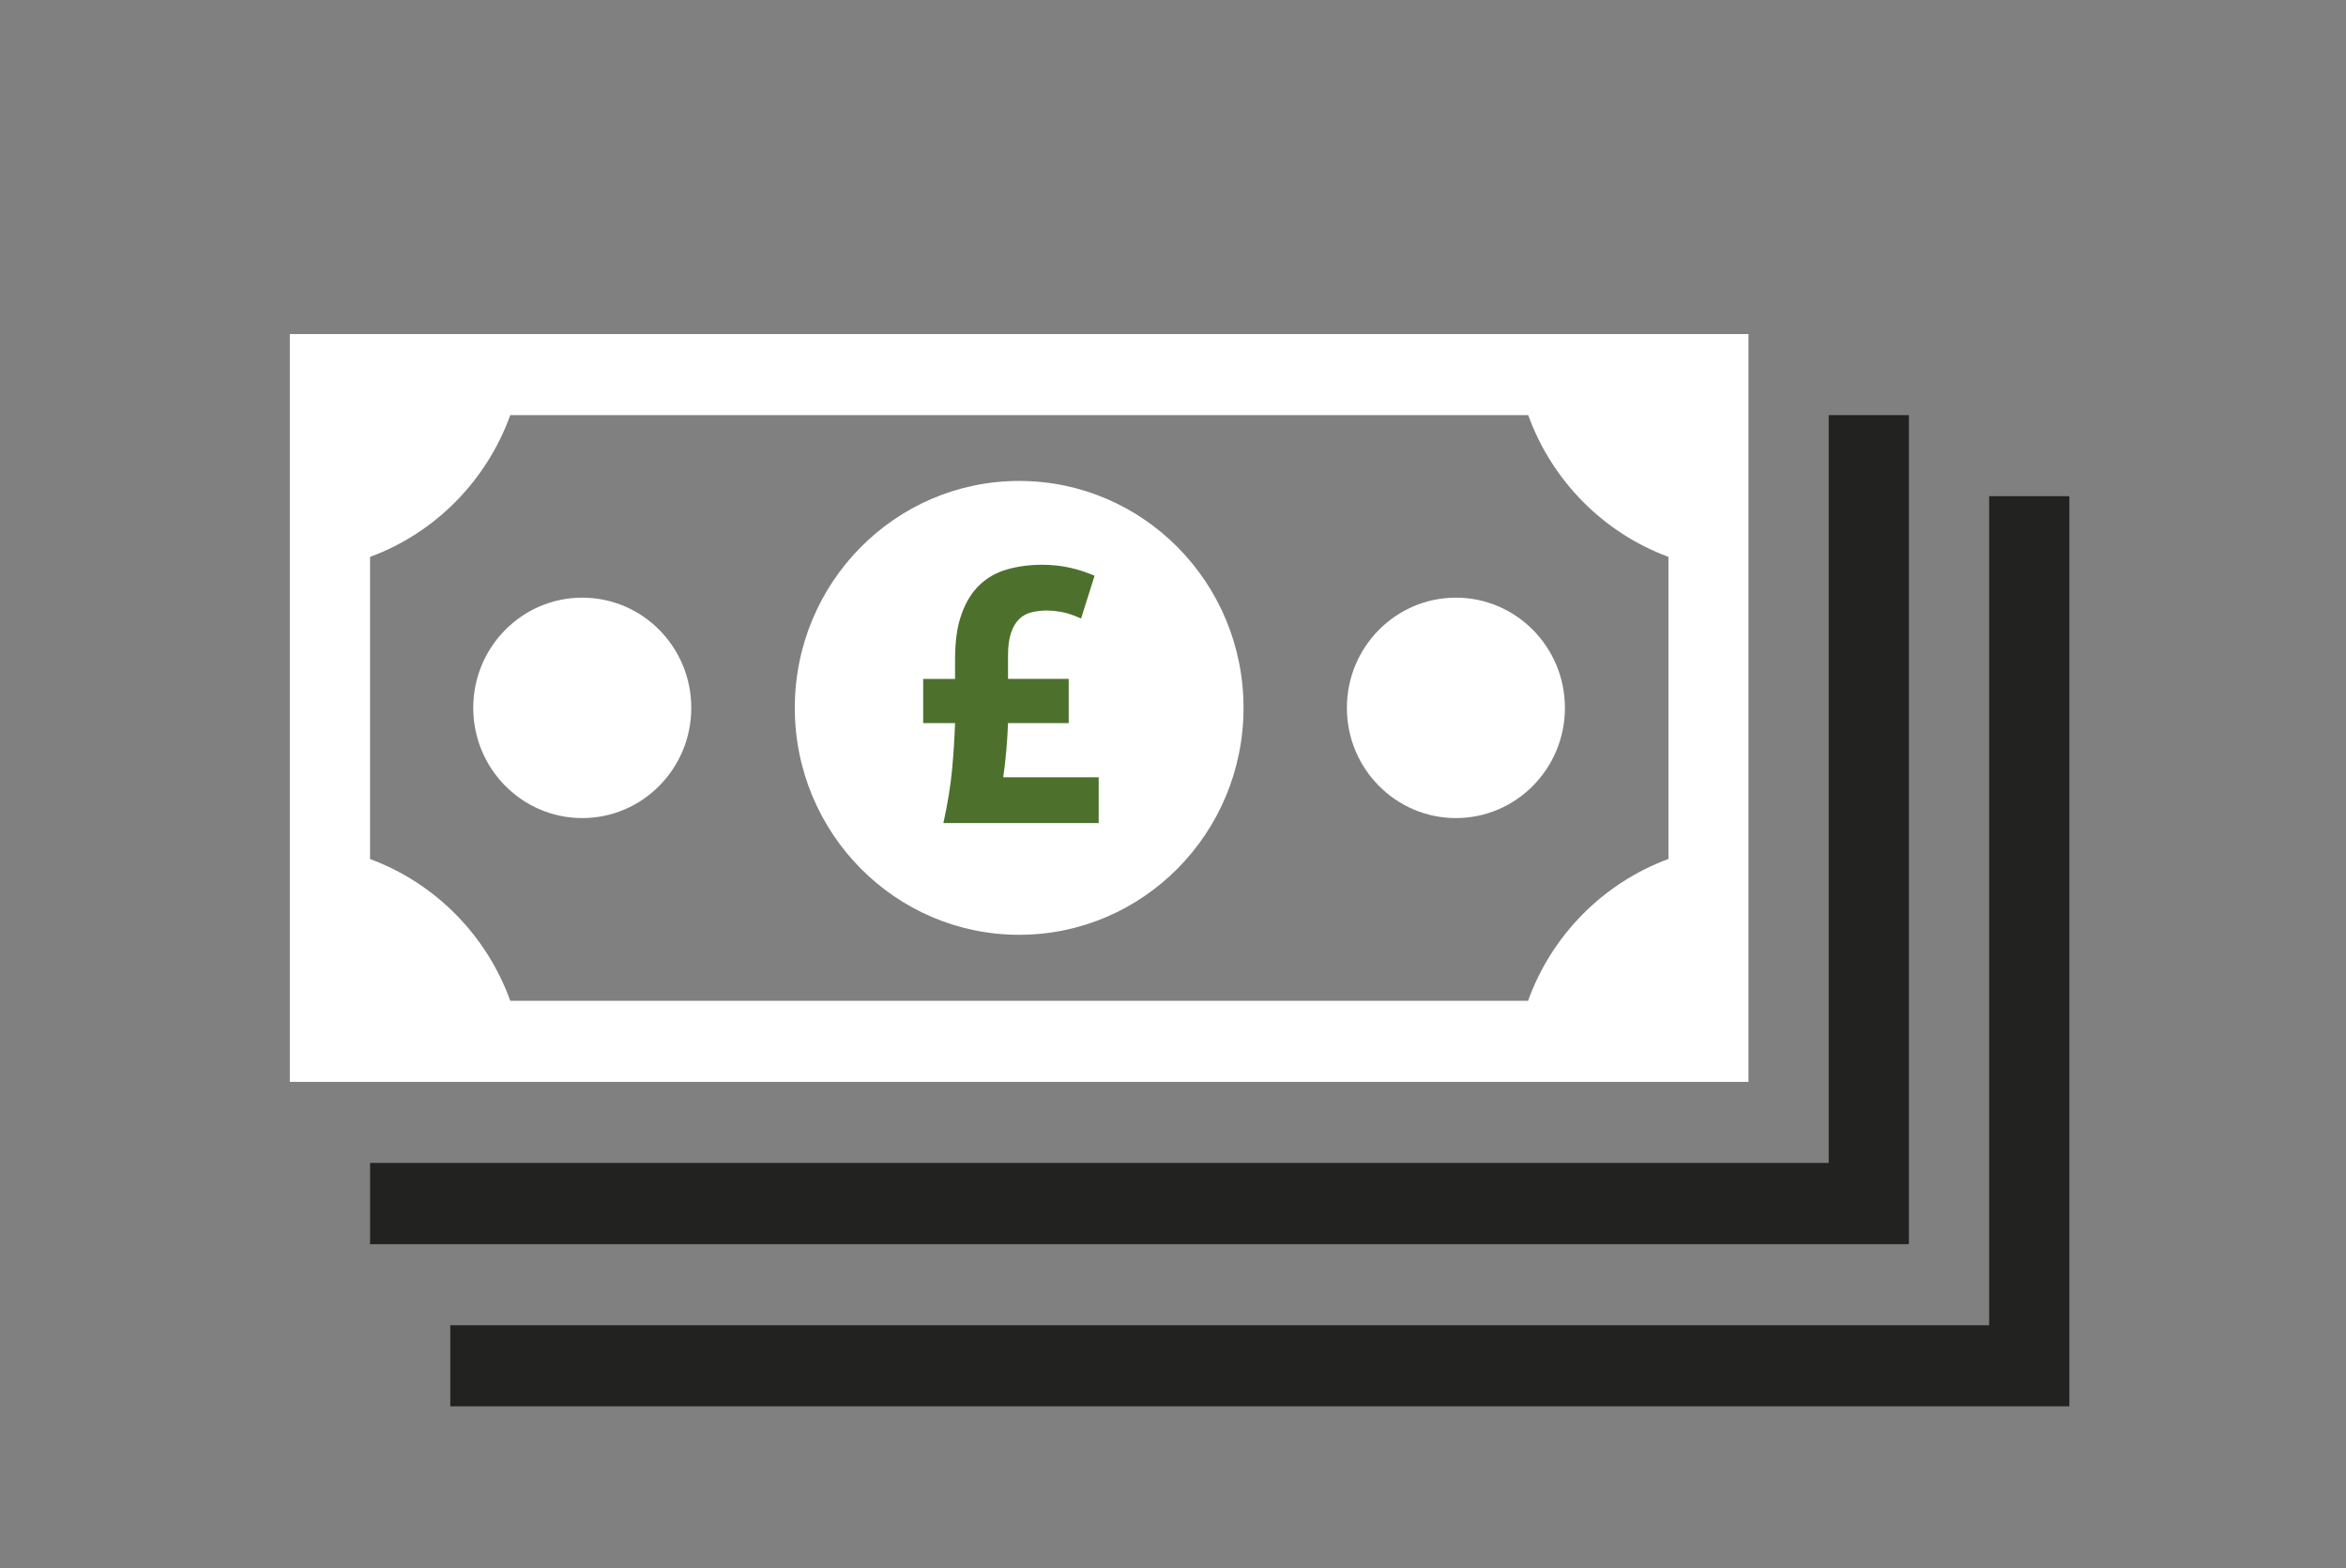<?xml version="1.0" encoding="UTF-8"?> <!-- Generator: Adobe Illustrator 25.0.0, SVG Export Plug-In . SVG Version: 6.00 Build 0) --> <svg xmlns="http://www.w3.org/2000/svg" xmlns:xlink="http://www.w3.org/1999/xlink" version="1.1" id="Layer_1" x="0px" y="0px" viewBox="0 0 136.87 91.49" style="enable-background:new 0 0 136.87 91.49;" xml:space="preserve"><rect x="0" y="0" width="136.87" height="91.49" fill="#808080" stroke="none"/> <style type="text/css"> .st0{fill:#222221;} .st1{fill:#FFFFFF;} .st2{fill:#4D712C;} .st3{fill:#9C9B9B;} .st4{fill:none;stroke:#FFFFFF;stroke-width:0.487;} .st5{fill:#CFCFCF;} .st6{fill:none;stroke:#FFFFFF;stroke-width:8;} </style> <g> <path class="st0" d="M24.89-57.84c-0.63,0-1.29-0.04-2-0.12c-0.7-0.08-1.38-0.19-2.03-0.33c-0.65-0.14-1.25-0.29-1.79-0.46 c-0.54-0.16-0.96-0.32-1.26-0.46l1.01-4.34c0.61,0.26,1.38,0.53,2.33,0.82s2.12,0.44,3.52,0.44c1.61,0,2.79-0.3,3.54-0.91 c0.75-0.61,1.12-1.42,1.12-2.45c0-0.63-0.13-1.16-0.4-1.59c-0.27-0.43-0.64-0.78-1.1-1.05c-0.47-0.27-1.02-0.46-1.66-0.56 c-0.64-0.11-1.32-0.16-2.05-0.16h-2.03v-4.2h2.31c0.51,0,1.01-0.05,1.49-0.14c0.48-0.09,0.9-0.25,1.28-0.47 c0.37-0.22,0.67-0.53,0.89-0.91c0.22-0.38,0.33-0.87,0.33-1.45c0-0.44-0.09-0.83-0.28-1.15c-0.19-0.33-0.43-0.6-0.72-0.81 c-0.29-0.21-0.63-0.37-1.02-0.47c-0.38-0.11-0.78-0.16-1.17-0.16c-1,0-1.93,0.15-2.78,0.46c-0.85,0.3-1.63,0.68-2.33,1.12 l-1.85-3.81c0.37-0.23,0.81-0.48,1.31-0.74c0.5-0.26,1.06-0.49,1.66-0.7c0.61-0.21,1.25-0.38,1.94-0.53 c0.69-0.14,1.42-0.21,2.19-0.21c1.42,0,2.65,0.17,3.69,0.51c1.04,0.34,1.9,0.82,2.57,1.43c0.68,0.62,1.18,1.34,1.5,2.17 c0.33,0.83,0.49,1.73,0.49,2.71c0,0.96-0.27,1.88-0.8,2.78c-0.54,0.9-1.26,1.58-2.17,2.04c1.26,0.51,2.23,1.28,2.92,2.3 c0.69,1.02,1.03,2.24,1.03,3.66c0,1.12-0.19,2.16-0.56,3.1c-0.37,0.95-0.96,1.76-1.75,2.45c-0.79,0.69-1.8,1.23-3.03,1.61 C28.02-58.04,26.57-57.84,24.89-57.84z"></path> <path class="st0" d="M54.15-76.25c0,0.89-0.17,1.74-0.52,2.55c-0.35,0.82-0.81,1.6-1.36,2.36c-0.56,0.76-1.19,1.49-1.89,2.19 c-0.7,0.7-1.39,1.37-2.06,2c-0.35,0.33-0.73,0.69-1.14,1.1c-0.41,0.41-0.8,0.82-1.17,1.24c-0.37,0.42-0.71,0.81-1,1.17 c-0.29,0.36-0.47,0.66-0.54,0.89h10.43v4.38H38.72c-0.05-0.26-0.07-0.58-0.07-0.98c0-0.4,0-0.68,0-0.84c0-1.12,0.18-2.15,0.54-3.08 c0.36-0.93,0.83-1.8,1.42-2.61c0.58-0.8,1.24-1.56,1.98-2.26c0.73-0.7,1.46-1.4,2.19-2.1c0.56-0.54,1.08-1.04,1.58-1.52 c0.49-0.48,0.92-0.94,1.29-1.4c0.37-0.46,0.67-0.91,0.88-1.37s0.31-0.92,0.31-1.38c0-1.03-0.29-1.75-0.88-2.17 c-0.58-0.42-1.31-0.63-2.17-0.63c-0.63,0-1.22,0.1-1.77,0.3c-0.55,0.2-1.05,0.43-1.5,0.7c-0.46,0.27-0.85,0.54-1.17,0.81 s-0.57,0.48-0.73,0.65l-2.59-3.64c1.03-0.96,2.22-1.74,3.59-2.36c1.37-0.62,2.83-0.93,4.39-0.93c1.42,0,2.65,0.16,3.67,0.49 c1.03,0.33,1.87,0.79,2.54,1.38s1.15,1.32,1.47,2.17C53.99-78.29,54.15-77.33,54.15-76.25z"></path> <path class="st0" d="M64.65-57.84c-0.63,0-1.29-0.04-2-0.12c-0.7-0.08-1.38-0.19-2.03-0.33c-0.65-0.14-1.25-0.29-1.79-0.46 c-0.54-0.16-0.96-0.32-1.26-0.46l1.01-4.34c0.61,0.26,1.38,0.53,2.33,0.82s2.12,0.44,3.52,0.44c1.61,0,2.79-0.3,3.54-0.91 c0.75-0.61,1.12-1.42,1.12-2.45c0-0.63-0.13-1.16-0.4-1.59c-0.27-0.43-0.64-0.78-1.1-1.05c-0.47-0.27-1.02-0.46-1.66-0.56 c-0.64-0.11-1.32-0.16-2.05-0.16h-2.03v-4.2h2.31c0.51,0,1.01-0.05,1.49-0.14c0.48-0.09,0.9-0.25,1.28-0.47 c0.37-0.22,0.67-0.53,0.89-0.91c0.22-0.38,0.33-0.87,0.33-1.45c0-0.44-0.09-0.83-0.28-1.15c-0.19-0.33-0.43-0.6-0.72-0.81 c-0.29-0.21-0.63-0.37-1.02-0.47c-0.38-0.11-0.78-0.16-1.17-0.16c-1,0-1.93,0.15-2.78,0.46c-0.85,0.3-1.63,0.68-2.33,1.12L58-81.01 c0.37-0.23,0.81-0.48,1.31-0.74c0.5-0.26,1.06-0.49,1.66-0.7c0.61-0.21,1.25-0.38,1.94-0.53c0.69-0.14,1.42-0.21,2.19-0.21 c1.42,0,2.65,0.17,3.69,0.51c1.04,0.34,1.9,0.82,2.57,1.43c0.68,0.62,1.18,1.34,1.5,2.17c0.33,0.83,0.49,1.73,0.49,2.71 c0,0.96-0.27,1.88-0.8,2.78c-0.54,0.9-1.26,1.58-2.17,2.04c1.26,0.51,2.23,1.28,2.92,2.3c0.69,1.02,1.03,2.24,1.03,3.66 c0,1.12-0.19,2.16-0.56,3.1c-0.37,0.95-0.96,1.76-1.75,2.45c-0.79,0.69-1.8,1.23-3.03,1.61C67.78-58.04,66.33-57.84,64.65-57.84z"></path> <path class="st0" d="M83.94-63.69c0.05,0.56,0.08,0.96,0.09,1.19s0.02,0.43,0.02,0.59c0,0.7-0.06,1.44-0.19,2.22 c-0.13,0.78-0.31,1.57-0.54,2.36c-0.23,0.79-0.52,1.59-0.88,2.38c-0.35,0.79-0.75,1.55-1.19,2.28l-4.09-1.01 c0.54-1.54,0.91-2.99,1.12-4.34c0.21-1.35,0.31-2.47,0.31-3.36c0-0.14-0.01-0.32-0.02-0.54c-0.01-0.22-0.02-0.45-0.04-0.68 c-0.01-0.23-0.02-0.46-0.04-0.67s-0.02-0.35-0.02-0.42H83.94z"></path> <path class="st0" d="M103.85-70.55c0,4.08-0.78,7.22-2.33,9.4s-3.69,3.27-6.42,3.27c-2.73,0-4.87-1.09-6.42-3.27 s-2.33-5.31-2.33-9.4c0-2.03,0.2-3.83,0.61-5.39c0.41-1.56,1-2.88,1.77-3.96c0.77-1.07,1.69-1.89,2.76-2.45 c1.07-0.56,2.28-0.84,3.61-0.84c2.73,0,4.87,1.09,6.42,3.27C103.07-77.73,103.85-74.61,103.85-70.55z M98.53-70.55 c0-1.21-0.06-2.32-0.17-3.31c-0.12-0.99-0.3-1.85-0.56-2.57c-0.26-0.72-0.61-1.28-1.05-1.68c-0.44-0.4-0.99-0.59-1.64-0.59 c-0.65,0-1.2,0.2-1.63,0.59c-0.43,0.4-0.78,0.96-1.05,1.68c-0.27,0.72-0.46,1.58-0.58,2.57c-0.12,0.99-0.17,2.09-0.17,3.31 s0.06,2.32,0.17,3.32c0.12,1,0.31,1.87,0.58,2.59c0.27,0.72,0.62,1.28,1.05,1.68c0.43,0.4,0.97,0.59,1.63,0.59 c0.65,0,1.2-0.2,1.64-0.59c0.44-0.4,0.79-0.96,1.05-1.68s0.44-1.59,0.56-2.59C98.47-68.23,98.53-69.34,98.53-70.55z"></path> <path class="st0" d="M123.73-70.55c0,4.08-0.78,7.22-2.33,9.4s-3.69,3.27-6.42,3.27c-2.73,0-4.87-1.09-6.42-3.27 s-2.33-5.31-2.33-9.4c0-2.03,0.2-3.83,0.61-5.39c0.41-1.56,1-2.88,1.77-3.96c0.77-1.07,1.69-1.89,2.76-2.45 c1.07-0.56,2.28-0.84,3.61-0.84c2.73,0,4.87,1.09,6.42,3.27C122.95-77.73,123.73-74.61,123.73-70.55z M118.41-70.55 c0-1.21-0.06-2.32-0.17-3.31c-0.12-0.99-0.3-1.85-0.56-2.57c-0.26-0.72-0.61-1.28-1.05-1.68c-0.44-0.4-0.99-0.59-1.64-0.59 c-0.65,0-1.2,0.2-1.63,0.59c-0.43,0.4-0.78,0.96-1.05,1.68c-0.27,0.72-0.46,1.58-0.58,2.57c-0.12,0.99-0.17,2.09-0.17,3.31 s0.06,2.32,0.17,3.32c0.12,1,0.31,1.87,0.58,2.59c0.27,0.72,0.62,1.28,1.05,1.68c0.43,0.4,0.97,0.59,1.63,0.59 c0.65,0,1.2-0.2,1.64-0.59c0.44-0.4,0.79-0.96,1.05-1.68s0.44-1.59,0.56-2.59C118.35-68.23,118.41-69.34,118.41-70.55z"></path> <path class="st0" d="M143.61-70.55c0,4.08-0.78,7.22-2.33,9.4s-3.69,3.27-6.42,3.27c-2.73,0-4.87-1.09-6.42-3.27 s-2.33-5.31-2.33-9.4c0-2.03,0.2-3.83,0.61-5.39c0.41-1.56,1-2.88,1.77-3.96c0.77-1.07,1.69-1.89,2.76-2.45 c1.07-0.56,2.28-0.84,3.61-0.84c2.73,0,4.87,1.09,6.42,3.27C142.83-77.73,143.61-74.61,143.61-70.55z M138.29-70.55 c0-1.21-0.06-2.32-0.17-3.31c-0.12-0.99-0.3-1.85-0.56-2.57c-0.26-0.72-0.61-1.28-1.05-1.68c-0.44-0.4-0.99-0.59-1.64-0.59 c-0.65,0-1.2,0.2-1.63,0.59c-0.43,0.4-0.78,0.96-1.05,1.68c-0.27,0.72-0.46,1.58-0.58,2.57c-0.12,0.99-0.17,2.09-0.17,3.31 s0.06,2.32,0.17,3.32c0.12,1,0.31,1.87,0.58,2.59c0.27,0.72,0.62,1.28,1.05,1.68c0.43,0.4,0.97,0.59,1.63,0.59 c0.65,0,1.2-0.2,1.64-0.59c0.44-0.4,0.79-0.96,1.05-1.68s0.44-1.59,0.56-2.59C138.23-68.23,138.29-69.34,138.29-70.55z"></path> </g> <g> <path class="st0" d="M212.57-114.7v22.88h4.07v6.71h-4.07v8.53h-8.03v-8.53h-16.45v-5.99c0.81-1.61,1.82-3.44,3.03-5.47 s2.56-4.13,4.04-6.27c1.48-2.14,3.05-4.24,4.7-6.3c1.65-2.05,3.3-3.91,4.95-5.56H212.57z M204.54-104.69 c-1.43,1.87-2.95,3.91-4.56,6.11c-1.61,2.2-2.97,4.46-4.07,6.76h8.63V-104.69z"></path> <path class="st0" d="M245.51-104.69c0,1.39-0.28,2.73-0.83,4.02c-0.55,1.28-1.26,2.52-2.15,3.71c-0.88,1.19-1.87,2.34-2.97,3.44 c-1.1,1.1-2.18,2.15-3.25,3.14c-0.55,0.51-1.15,1.09-1.79,1.73c-0.64,0.64-1.26,1.29-1.84,1.95c-0.59,0.66-1.11,1.27-1.57,1.84 c-0.46,0.57-0.74,1.04-0.85,1.4h16.39v6.88h-25.41c-0.07-0.4-0.11-0.92-0.11-1.54c0-0.62,0-1.06,0-1.32c0-1.76,0.28-3.37,0.85-4.84 c0.57-1.47,1.31-2.83,2.23-4.1c0.92-1.26,1.95-2.45,3.11-3.55c1.16-1.1,2.3-2.2,3.44-3.3c0.88-0.84,1.71-1.64,2.47-2.39 c0.77-0.75,1.45-1.49,2.04-2.2c0.59-0.71,1.04-1.43,1.38-2.15s0.5-1.44,0.5-2.17c0-1.61-0.46-2.75-1.38-3.41 c-0.92-0.66-2.05-0.99-3.41-0.99c-0.99,0-1.92,0.16-2.78,0.47c-0.86,0.31-1.65,0.68-2.37,1.1c-0.71,0.42-1.33,0.84-1.84,1.27 c-0.51,0.42-0.9,0.76-1.16,1.02l-4.07-5.72c1.61-1.5,3.49-2.74,5.64-3.71s4.45-1.46,6.9-1.46c2.24,0,4.16,0.26,5.78,0.77 c1.61,0.51,2.94,1.24,3.99,2.17c1.04,0.94,1.82,2.07,2.31,3.41C245.26-107.89,245.51-106.37,245.51-104.69z"></path> <path class="st0" d="M270.86-104.91c0,3.45-0.88,6.09-2.64,7.92c-1.76,1.83-4.13,2.75-7.09,2.75s-5.33-0.92-7.09-2.75 c-1.76-1.83-2.64-4.47-2.64-7.92c0-3.45,0.88-6.09,2.64-7.92c1.76-1.83,4.12-2.75,7.09-2.75s5.33,0.92,7.09,2.75 C269.98-110.99,270.86-108.35,270.86-104.91z M264.65-104.91c0-1.87-0.33-3.23-0.99-4.07c-0.66-0.84-1.5-1.27-2.53-1.27 c-1.06,0-1.92,0.42-2.56,1.27c-0.64,0.84-0.96,2.2-0.96,4.07s0.32,3.24,0.96,4.1c0.64,0.86,1.49,1.29,2.56,1.29 c1.03,0,1.87-0.43,2.53-1.29C264.32-101.67,264.65-103.04,264.65-104.91z M281.59-114.7h7.64l-21.5,38.12h-7.64L281.59-114.7z M298.04-86.37c0,3.45-0.88,6.09-2.64,7.92c-1.76,1.83-4.13,2.75-7.09,2.75s-5.33-0.92-7.09-2.75c-1.76-1.83-2.64-4.47-2.64-7.92 c0-3.45,0.88-6.09,2.64-7.92c1.76-1.83,4.13-2.75,7.09-2.75s5.33,0.92,7.09,2.75C297.15-92.46,298.04-89.82,298.04-86.37z M291.82-86.37c0-1.87-0.33-3.23-0.99-4.07c-0.66-0.84-1.5-1.26-2.53-1.26c-1.06,0-1.92,0.42-2.56,1.26 c-0.64,0.84-0.96,2.2-0.96,4.07s0.32,3.24,0.96,4.1c0.64,0.86,1.49,1.29,2.56,1.29c1.03,0,1.87-0.43,2.53-1.29 C291.49-83.14,291.82-84.5,291.82-86.37z"></path> </g> <g> <path class="st1" d="M437.36-171.42h1.22c0.52,0,0.98-0.33,1.12-0.8c0.28-0.94,0.74-2.94,1.24-7.05c0,0,0.62-0.59,1.01-1.56 c0,0,0.93-3.26,0.39-8.37c0,0-0.47-1.11-4.98-1.71h-0.02c-4.52,0.59-4.98,1.71-4.98,1.71c-0.55,5.11,0.39,8.37,0.39,8.37 c0.39,0.96,1.01,1.56,1.01,1.56c0.51,4.11,0.96,6.11,1.24,7.05c0.14,0.47,0.6,0.8,1.12,0.8h1.22H437.36z"></path> <path class="st1" d="M441.35-195.36c0,2.1-1.79,3.8-3.99,3.8c-2.2,0-3.99-1.7-3.99-3.8c0-2.09,1.79-3.8,3.99-3.8 C439.56-199.15,441.35-197.45,441.35-195.36"></path> <path class="st1" d="M437.36-141.1h1.22c0.52,0,0.98-0.33,1.12-0.8c0.28-0.94,0.74-2.94,1.24-7.05c0,0,0.62-0.59,1.01-1.56 c0,0,0.93-3.26,0.39-8.37c0,0-0.47-1.11-4.98-1.71h-0.02c-4.52,0.59-4.98,1.71-4.98,1.71c-0.55,5.11,0.39,8.37,0.39,8.37 c0.39,0.96,1.01,1.56,1.01,1.56c0.51,4.11,0.96,6.11,1.24,7.05c0.14,0.47,0.6,0.8,1.12,0.8h1.22H437.36z"></path> <path class="st1" d="M441.35-165.04c0,2.1-1.79,3.8-3.99,3.8c-2.2,0-3.99-1.7-3.99-3.8c0-2.09,1.79-3.8,3.99-3.8 C439.56-168.83,441.35-167.13,441.35-165.04"></path> <path class="st1" d="M475.94-171.42h1.22c0.52,0,0.98-0.33,1.12-0.8c0.28-0.94,0.74-2.94,1.24-7.05c0,0,0.62-0.59,1.01-1.56 c0,0,0.93-3.26,0.39-8.37c0,0-0.47-1.11-4.98-1.71h-0.02c-4.52,0.59-4.98,1.71-4.98,1.71c-0.55,5.11,0.39,8.37,0.39,8.37 c0.39,0.96,1.01,1.56,1.01,1.56c0.51,4.11,0.96,6.11,1.24,7.05c0.14,0.47,0.6,0.8,1.12,0.8h1.22H475.94z"></path> <path class="st1" d="M479.93-195.36c0,2.1-1.79,3.8-3.99,3.8c-2.2,0-3.99-1.7-3.99-3.8c0-2.09,1.79-3.8,3.99-3.8 C478.14-199.15,479.93-197.45,479.93-195.36"></path> <path class="st1" d="M475.94-141.1h1.22c0.52,0,0.98-0.33,1.12-0.8c0.28-0.94,0.74-2.94,1.24-7.05c0,0,0.62-0.59,1.01-1.56 c0,0,0.93-3.26,0.39-8.37c0,0-0.47-1.11-4.98-1.71h-0.02c-4.52,0.59-4.98,1.71-4.98,1.71c-0.55,5.11,0.39,8.37,0.39,8.37 c0.39,0.96,1.01,1.56,1.01,1.56c0.51,4.11,0.96,6.11,1.24,7.05c0.14,0.47,0.6,0.8,1.12,0.8h1.22H475.94z"></path> <path class="st1" d="M479.93-165.04c0,2.1-1.79,3.8-3.99,3.8c-2.2,0-3.99-1.7-3.99-3.8c0-2.09,1.79-3.8,3.99-3.8 C478.14-168.83,479.93-167.13,479.93-165.04"></path> <path class="st1" d="M446.96-171.42h1.22c0.52,0,0.98-0.33,1.12-0.8c0.28-0.94,0.74-2.94,1.24-7.05c0,0,0.62-0.59,1.01-1.56 c0,0,0.93-3.26,0.39-8.37c0,0-0.47-1.11-4.98-1.71h-0.02c-4.52,0.59-4.98,1.71-4.98,1.71c-0.55,5.11,0.39,8.37,0.39,8.37 c0.39,0.96,1.01,1.56,1.01,1.56c0.51,4.11,0.96,6.11,1.24,7.05c0.14,0.47,0.6,0.8,1.12,0.8h1.22H446.96z"></path> <path class="st1" d="M450.95-195.36c0,2.1-1.79,3.8-3.99,3.8c-2.2,0-3.99-1.7-3.99-3.8c0-2.09,1.79-3.8,3.99-3.8 C449.17-199.15,450.95-197.45,450.95-195.36"></path> <path class="st1" d="M446.96-141.1h1.22c0.52,0,0.98-0.33,1.12-0.8c0.28-0.94,0.74-2.94,1.24-7.05c0,0,0.62-0.59,1.01-1.56 c0,0,0.93-3.26,0.39-8.37c0,0-0.47-1.11-4.98-1.71h-0.02c-4.52,0.59-4.98,1.71-4.98,1.71c-0.55,5.11,0.39,8.37,0.39,8.37 c0.39,0.96,1.01,1.56,1.01,1.56c0.51,4.11,0.96,6.11,1.24,7.05c0.14,0.47,0.6,0.8,1.12,0.8h1.22H446.96z"></path> <path class="st1" d="M450.95-165.04c0,2.1-1.79,3.8-3.99,3.8c-2.2,0-3.99-1.7-3.99-3.8c0-2.09,1.79-3.8,3.99-3.8 C449.17-168.83,450.95-167.13,450.95-165.04"></path> <path class="st1" d="M485.54-171.42h1.22c0.52,0,0.98-0.33,1.12-0.8c0.28-0.94,0.74-2.94,1.24-7.05c0,0,0.62-0.59,1.01-1.56 c0,0,0.93-3.26,0.39-8.37c0,0-0.47-1.11-4.98-1.71h-0.02c-4.52,0.59-4.98,1.71-4.98,1.71c-0.55,5.11,0.39,8.37,0.39,8.37 c0.39,0.96,1.01,1.56,1.01,1.56c0.51,4.11,0.96,6.11,1.24,7.05c0.14,0.47,0.6,0.8,1.12,0.8h1.22H485.54z"></path> <path class="st1" d="M489.53-195.36c0,2.1-1.79,3.8-3.99,3.8c-2.2,0-3.99-1.7-3.99-3.8c0-2.09,1.79-3.8,3.99-3.8 C487.74-199.15,489.53-197.45,489.53-195.36"></path> <path class="st1" d="M485.54-141.1h1.22c0.52,0,0.98-0.33,1.12-0.8c0.28-0.94,0.74-2.94,1.24-7.05c0,0,0.62-0.59,1.01-1.56 c0,0,0.93-3.26,0.39-8.37c0,0-0.47-1.11-4.98-1.71h-0.02c-4.52,0.59-4.98,1.71-4.98,1.71c-0.55,5.11,0.39,8.37,0.39,8.37 c0.39,0.96,1.01,1.56,1.01,1.56c0.51,4.11,0.96,6.11,1.24,7.05c0.14,0.47,0.6,0.8,1.12,0.8h1.22H485.54z"></path> <path class="st1" d="M489.53-165.04c0,2.1-1.79,3.8-3.99,3.8c-2.2,0-3.99-1.7-3.99-3.8c0-2.09,1.79-3.8,3.99-3.8 C487.74-168.83,489.53-167.13,489.53-165.04"></path> <path class="st1" d="M456.56-171.42h1.22c0.52,0,0.98-0.33,1.12-0.8c0.28-0.94,0.74-2.94,1.24-7.05c0,0,0.62-0.59,1.01-1.56 c0,0,0.93-3.26,0.39-8.37c0,0-0.47-1.11-4.98-1.71h-0.02c-4.52,0.59-4.98,1.71-4.98,1.71c-0.55,5.11,0.39,8.37,0.39,8.37 c0.39,0.96,1.01,1.56,1.01,1.56c0.51,4.11,0.96,6.11,1.24,7.05c0.14,0.47,0.6,0.8,1.12,0.8h1.22H456.56z"></path> <path class="st1" d="M460.55-195.36c0,2.1-1.79,3.8-3.99,3.8c-2.2,0-3.99-1.7-3.99-3.8c0-2.09,1.79-3.8,3.99-3.8 C458.77-199.15,460.55-197.45,460.55-195.36"></path> <path class="st1" d="M456.56-141.1h1.22c0.52,0,0.98-0.33,1.12-0.8c0.28-0.94,0.74-2.94,1.24-7.05c0,0,0.62-0.59,1.01-1.56 c0,0,0.93-3.26,0.39-8.37c0,0-0.47-1.11-4.98-1.71h-0.02c-4.52,0.59-4.98,1.71-4.98,1.71c-0.55,5.11,0.39,8.37,0.39,8.37 c0.39,0.96,1.01,1.56,1.01,1.56c0.51,4.11,0.96,6.11,1.24,7.05c0.14,0.47,0.6,0.8,1.12,0.8h1.22H456.56z"></path> <path class="st1" d="M460.55-165.04c0,2.1-1.79,3.8-3.99,3.8c-2.2,0-3.99-1.7-3.99-3.8c0-2.09,1.79-3.8,3.99-3.8 C458.77-168.83,460.55-167.13,460.55-165.04"></path> <path class="st1" d="M495.14-171.42h1.22c0.52,0,0.98-0.33,1.12-0.8c0.28-0.94,0.74-2.94,1.24-7.05c0,0,0.62-0.59,1.01-1.56 c0,0,0.93-3.26,0.39-8.37c0,0-0.47-1.11-4.98-1.71h-0.02c-4.52,0.59-4.98,1.71-4.98,1.71c-0.55,5.11,0.39,8.37,0.39,8.37 c0.39,0.96,1.01,1.56,1.01,1.56c0.51,4.11,0.96,6.11,1.24,7.05c0.14,0.47,0.6,0.8,1.12,0.8h1.22H495.14z"></path> <path class="st1" d="M499.13-195.36c0,2.1-1.79,3.8-3.99,3.8c-2.2,0-3.99-1.7-3.99-3.8c0-2.09,1.79-3.8,3.99-3.8 C497.35-199.15,499.13-197.45,499.13-195.36"></path> <path class="st0" d="M495.14-141.1h1.22c0.52,0,0.98-0.33,1.12-0.8c0.28-0.94,0.74-2.94,1.24-7.05c0,0,0.62-0.59,1.01-1.56 c0,0,0.93-3.26,0.39-8.37c0,0-0.47-1.11-4.98-1.71h-0.02c-4.52,0.59-4.98,1.71-4.98,1.71c-0.55,5.11,0.39,8.37,0.39,8.37 c0.39,0.96,1.01,1.56,1.01,1.56c0.51,4.11,0.96,6.11,1.24,7.05c0.14,0.47,0.6,0.8,1.12,0.8h1.22H495.14z"></path> <path class="st0" d="M499.13-165.04c0,2.1-1.79,3.8-3.99,3.8c-2.2,0-3.99-1.7-3.99-3.8c0-2.09,1.79-3.8,3.99-3.8 C497.35-168.83,499.13-167.13,499.13-165.04"></path> <path class="st1" d="M466.16-171.42h1.22c0.52,0,0.98-0.33,1.12-0.8c0.28-0.94,0.74-2.94,1.24-7.05c0,0,0.62-0.59,1.01-1.56 c0,0,0.93-3.26,0.39-8.37c0,0-0.47-1.11-4.98-1.71h-0.02c-4.52,0.59-4.98,1.71-4.98,1.71c-0.55,5.11,0.39,8.37,0.39,8.37 c0.39,0.96,1.01,1.56,1.01,1.56c0.51,4.11,0.96,6.11,1.24,7.05c0.14,0.47,0.6,0.8,1.12,0.8h1.22H466.16z"></path> <path class="st1" d="M470.16-195.36c0,2.1-1.79,3.8-3.99,3.8c-2.2,0-3.99-1.7-3.99-3.8c0-2.09,1.79-3.8,3.99-3.8 C468.37-199.15,470.16-197.45,470.16-195.36"></path> <path class="st1" d="M466.16-141.1h1.22c0.52,0,0.98-0.33,1.12-0.8c0.28-0.94,0.74-2.94,1.24-7.05c0,0,0.62-0.59,1.01-1.56 c0,0,0.93-3.26,0.39-8.37c0,0-0.47-1.11-4.98-1.71h-0.02c-4.52,0.59-4.98,1.71-4.98,1.71c-0.55,5.11,0.39,8.37,0.39,8.37 c0.39,0.96,1.01,1.56,1.01,1.56c0.51,4.11,0.96,6.11,1.24,7.05c0.14,0.47,0.6,0.8,1.12,0.8h1.22H466.16z"></path> <path class="st1" d="M470.16-165.04c0,2.1-1.79,3.8-3.99,3.8c-2.2,0-3.99-1.7-3.99-3.8c0-2.09,1.79-3.8,3.99-3.8 C468.37-168.83,470.16-167.13,470.16-165.04"></path> <path class="st1" d="M504.74-171.42h1.22c0.52,0,0.98-0.33,1.12-0.8c0.28-0.94,0.74-2.94,1.24-7.05c0,0,0.62-0.59,1.01-1.56 c0,0,0.93-3.26,0.39-8.37c0,0-0.47-1.11-4.98-1.71h-0.02c-4.52,0.59-4.98,1.71-4.98,1.71c-0.55,5.11,0.39,8.37,0.39,8.37 c0.39,0.96,1.01,1.56,1.01,1.56c0.51,4.11,0.96,6.11,1.24,7.05c0.14,0.47,0.6,0.8,1.12,0.8h1.22H504.74z"></path> <path class="st1" d="M508.74-195.36c0,2.1-1.79,3.8-3.99,3.8c-2.2,0-3.99-1.7-3.99-3.8c0-2.09,1.79-3.8,3.99-3.8 C506.95-199.15,508.74-197.45,508.74-195.36"></path> <path class="st0" d="M504.74-141.1h1.22c0.52,0,0.98-0.33,1.12-0.8c0.28-0.94,0.74-2.94,1.24-7.05c0,0,0.62-0.59,1.01-1.56 c0,0,0.93-3.26,0.39-8.37c0,0-0.47-1.11-4.98-1.71h-0.02c-4.52,0.59-4.98,1.71-4.98,1.71c-0.55,5.11,0.39,8.37,0.39,8.37 c0.39,0.96,1.01,1.56,1.01,1.56c0.51,4.11,0.96,6.11,1.24,7.05c0.14,0.47,0.6,0.8,1.12,0.8h1.22H504.74z"></path> <path class="st0" d="M508.74-165.04c0,2.1-1.79,3.8-3.99,3.8c-2.2,0-3.99-1.7-3.99-3.8c0-2.09,1.79-3.8,3.99-3.8 C506.95-168.83,508.74-167.13,508.74-165.04"></path> <path class="st1" d="M514.11-171.42h1.22c0.52,0,0.98-0.33,1.12-0.8c0.28-0.94,0.74-2.94,1.24-7.05c0,0,0.62-0.59,1.01-1.56 c0,0,0.93-3.26,0.39-8.37c0,0-0.47-1.11-4.98-1.71h-0.02c-4.52,0.59-4.98,1.71-4.98,1.71c-0.55,5.11,0.39,8.37,0.39,8.37 c0.39,0.96,1.01,1.56,1.01,1.56c0.51,4.11,0.96,6.11,1.24,7.05c0.14,0.47,0.6,0.8,1.12,0.8h1.22H514.11z"></path> <path class="st1" d="M518.11-195.36c0,2.1-1.79,3.8-3.99,3.8c-2.2,0-3.99-1.7-3.99-3.8c0-2.09,1.79-3.8,3.99-3.8 C516.32-199.15,518.11-197.45,518.11-195.36"></path> <path class="st0" d="M514.11-141.1h1.22c0.52,0,0.98-0.33,1.12-0.8c0.28-0.94,0.74-2.94,1.24-7.05c0,0,0.62-0.59,1.01-1.56 c0,0,0.93-3.26,0.39-8.37c0,0-0.47-1.11-4.98-1.71h-0.02c-4.52,0.59-4.98,1.71-4.98,1.71c-0.55,5.11,0.39,8.37,0.39,8.37 c0.39,0.96,1.01,1.56,1.01,1.56c0.51,4.11,0.96,6.11,1.24,7.05c0.14,0.47,0.6,0.8,1.12,0.8h1.22H514.11z"></path> <path class="st0" d="M518.11-165.04c0,2.1-1.79,3.8-3.99,3.8c-2.2,0-3.99-1.7-3.99-3.8c0-2.09,1.79-3.8,3.99-3.8 C516.32-168.83,518.11-167.13,518.11-165.04"></path> <path class="st0" d="M552.69-171.42h1.22c0.52,0,0.98-0.33,1.12-0.8c0.28-0.94,0.74-2.94,1.24-7.05c0,0,0.62-0.59,1.01-1.56 c0,0,0.93-3.26,0.39-8.37c0,0-0.47-1.11-4.98-1.71h-0.02c-4.52,0.59-4.98,1.71-4.98,1.71c-0.55,5.11,0.39,8.37,0.39,8.37 c0.39,0.96,1.01,1.56,1.01,1.56c0.51,4.11,0.96,6.11,1.24,7.05c0.14,0.47,0.6,0.8,1.12,0.8h1.22H552.69z"></path> <path class="st0" d="M556.69-195.36c0,2.1-1.79,3.8-3.99,3.8c-2.2,0-3.99-1.7-3.99-3.8c0-2.09,1.79-3.8,3.99-3.8 C554.9-199.15,556.69-197.45,556.69-195.36"></path> <path class="st0" d="M552.69-141.1h1.22c0.52,0,0.98-0.33,1.12-0.8c0.28-0.94,0.74-2.94,1.24-7.05c0,0,0.62-0.59,1.01-1.56 c0,0,0.93-3.26,0.39-8.37c0,0-0.47-1.11-4.98-1.71h-0.02c-4.52,0.59-4.98,1.71-4.98,1.71c-0.55,5.11,0.39,8.37,0.39,8.37 c0.39,0.96,1.01,1.56,1.01,1.56c0.51,4.11,0.96,6.11,1.24,7.05c0.14,0.47,0.6,0.8,1.12,0.8h1.22H552.69z"></path> <path class="st0" d="M556.69-165.04c0,2.1-1.79,3.8-3.99,3.8c-2.2,0-3.99-1.7-3.99-3.8c0-2.09,1.79-3.8,3.99-3.8 C554.9-168.83,556.69-167.13,556.69-165.04"></path> <path class="st0" d="M523.71-171.42h1.22c0.52,0,0.98-0.33,1.12-0.8c0.28-0.94,0.74-2.94,1.24-7.05c0,0,0.62-0.59,1.01-1.56 c0,0,0.93-3.26,0.39-8.37c0,0-0.47-1.11-4.98-1.71h-0.02c-4.52,0.59-4.98,1.71-4.98,1.71c-0.55,5.11,0.39,8.37,0.39,8.37 c0.39,0.96,1.01,1.56,1.01,1.56c0.51,4.11,0.96,6.11,1.24,7.05c0.14,0.47,0.6,0.8,1.12,0.8h1.22H523.71z"></path> <path class="st0" d="M527.71-195.36c0,2.1-1.79,3.8-3.99,3.8c-2.2,0-3.99-1.7-3.99-3.8c0-2.09,1.79-3.8,3.99-3.8 C525.92-199.15,527.71-197.45,527.71-195.36"></path> <path class="st0" d="M523.71-141.1h1.22c0.52,0,0.98-0.33,1.12-0.8c0.28-0.94,0.74-2.94,1.24-7.05c0,0,0.62-0.59,1.01-1.56 c0,0,0.93-3.26,0.39-8.37c0,0-0.47-1.11-4.98-1.71h-0.02c-4.52,0.59-4.98,1.71-4.98,1.71c-0.55,5.11,0.39,8.37,0.39,8.37 c0.39,0.96,1.01,1.56,1.01,1.56c0.51,4.11,0.96,6.11,1.24,7.05c0.14,0.47,0.6,0.8,1.12,0.8h1.22H523.71z"></path> <path class="st0" d="M527.71-165.04c0,2.1-1.79,3.8-3.99,3.8c-2.2,0-3.99-1.7-3.99-3.8c0-2.09,1.79-3.8,3.99-3.8 C525.92-168.83,527.71-167.13,527.71-165.04"></path> <path class="st0" d="M562.29-171.42h1.22c0.52,0,0.98-0.33,1.12-0.8c0.28-0.94,0.74-2.94,1.24-7.05c0,0,0.62-0.59,1.01-1.56 c0,0,0.93-3.26,0.39-8.37c0,0-0.47-1.11-4.98-1.71h-0.02c-4.52,0.59-4.98,1.71-4.98,1.71c-0.55,5.11,0.39,8.37,0.39,8.37 c0.39,0.96,1.01,1.56,1.01,1.56c0.51,4.11,0.96,6.11,1.24,7.05c0.14,0.47,0.6,0.8,1.12,0.8h1.22H562.29z"></path> <path class="st0" d="M566.29-195.36c0,2.1-1.79,3.8-3.99,3.8c-2.2,0-3.99-1.7-3.99-3.8c0-2.09,1.79-3.8,3.99-3.8 C564.5-199.15,566.29-197.45,566.29-195.36"></path> <path class="st0" d="M562.29-141.1h1.22c0.52,0,0.98-0.33,1.12-0.8c0.28-0.94,0.74-2.94,1.24-7.05c0,0,0.62-0.59,1.01-1.56 c0,0,0.93-3.26,0.39-8.37c0,0-0.47-1.11-4.98-1.71h-0.02c-4.52,0.59-4.98,1.71-4.98,1.71c-0.55,5.11,0.39,8.37,0.39,8.37 c0.39,0.96,1.01,1.56,1.01,1.56c0.51,4.11,0.96,6.11,1.24,7.05c0.14,0.47,0.6,0.8,1.12,0.8h1.22H562.29z"></path> <path class="st0" d="M566.29-165.04c0,2.1-1.79,3.8-3.99,3.8c-2.2,0-3.99-1.7-3.99-3.8c0-2.09,1.79-3.8,3.99-3.8 C564.5-168.83,566.29-167.13,566.29-165.04"></path> <path class="st0" d="M533.32-171.42h1.22c0.52,0,0.98-0.33,1.12-0.8c0.28-0.94,0.74-2.94,1.24-7.05c0,0,0.62-0.59,1.01-1.56 c0,0,0.93-3.26,0.39-8.37c0,0-0.47-1.11-4.98-1.71h-0.02c-4.52,0.59-4.98,1.71-4.98,1.71c-0.55,5.11,0.39,8.37,0.39,8.37 c0.39,0.96,1.01,1.56,1.01,1.56c0.51,4.11,0.96,6.11,1.24,7.05c0.14,0.47,0.6,0.8,1.12,0.8h1.22H533.32z"></path> <path class="st0" d="M537.31-195.36c0,2.1-1.79,3.8-3.99,3.8c-2.2,0-3.99-1.7-3.99-3.8c0-2.09,1.79-3.8,3.99-3.8 C535.52-199.15,537.31-197.45,537.31-195.36"></path> <path class="st0" d="M533.32-141.1h1.22c0.52,0,0.98-0.33,1.12-0.8c0.28-0.94,0.74-2.94,1.24-7.05c0,0,0.62-0.59,1.01-1.56 c0,0,0.93-3.26,0.39-8.37c0,0-0.47-1.11-4.98-1.71h-0.02c-4.52,0.59-4.98,1.71-4.98,1.71c-0.55,5.11,0.39,8.37,0.39,8.37 c0.39,0.96,1.01,1.56,1.01,1.56c0.51,4.11,0.96,6.11,1.24,7.05c0.14,0.47,0.6,0.8,1.12,0.8h1.22H533.32z"></path> <path class="st0" d="M537.31-165.04c0,2.1-1.79,3.8-3.99,3.8c-2.2,0-3.99-1.7-3.99-3.8c0-2.09,1.79-3.8,3.99-3.8 C535.52-168.83,537.31-167.13,537.31-165.04"></path> <path class="st0" d="M571.9-171.42h1.22c0.52,0,0.98-0.33,1.12-0.8c0.28-0.94,0.74-2.94,1.24-7.05c0,0,0.62-0.59,1.01-1.56 c0,0,0.93-3.26,0.39-8.37c0,0-0.47-1.11-4.98-1.71h-0.02c-4.52,0.59-4.98,1.71-4.98,1.71c-0.55,5.11,0.39,8.37,0.39,8.37 c0.39,0.96,1.01,1.56,1.01,1.56c0.51,4.11,0.96,6.11,1.24,7.05c0.14,0.47,0.6,0.8,1.12,0.8h1.22H571.9z"></path> <path class="st0" d="M575.89-195.36c0,2.1-1.79,3.8-3.99,3.8c-2.2,0-3.99-1.7-3.99-3.8c0-2.09,1.79-3.8,3.99-3.8 C574.1-199.15,575.89-197.45,575.89-195.36"></path> <path class="st0" d="M571.9-141.1h1.22c0.52,0,0.98-0.33,1.12-0.8c0.28-0.94,0.74-2.94,1.24-7.05c0,0,0.62-0.59,1.01-1.56 c0,0,0.93-3.26,0.39-8.37c0,0-0.47-1.11-4.98-1.71h-0.02c-4.52,0.59-4.98,1.71-4.98,1.71c-0.55,5.11,0.39,8.37,0.39,8.37 c0.39,0.96,1.01,1.56,1.01,1.56c0.51,4.11,0.96,6.11,1.24,7.05c0.14,0.47,0.6,0.8,1.12,0.8h1.22H571.9z"></path> <path class="st0" d="M575.89-165.04c0,2.1-1.79,3.8-3.99,3.8c-2.2,0-3.99-1.7-3.99-3.8c0-2.09,1.79-3.8,3.99-3.8 C574.1-168.83,575.89-167.13,575.89-165.04"></path> <path class="st0" d="M542.92-171.42h1.22c0.52,0,0.98-0.33,1.12-0.8c0.28-0.94,0.74-2.94,1.24-7.05c0,0,0.62-0.59,1.01-1.56 c0,0,0.93-3.26,0.39-8.37c0,0-0.47-1.11-4.98-1.71h-0.02c-4.52,0.59-4.98,1.71-4.98,1.71c-0.55,5.11,0.39,8.37,0.39,8.37 c0.39,0.96,1.01,1.56,1.01,1.56c0.51,4.11,0.96,6.11,1.24,7.05c0.14,0.47,0.6,0.8,1.12,0.8h1.22H542.92z"></path> <path class="st0" d="M546.91-195.36c0,2.1-1.79,3.8-3.99,3.8c-2.2,0-3.99-1.7-3.99-3.8c0-2.09,1.79-3.8,3.99-3.8 C545.12-199.15,546.91-197.45,546.91-195.36"></path> <path class="st0" d="M542.92-141.1h1.22c0.52,0,0.98-0.33,1.12-0.8c0.28-0.94,0.74-2.94,1.24-7.05c0,0,0.62-0.59,1.01-1.56 c0,0,0.93-3.26,0.39-8.37c0,0-0.47-1.11-4.98-1.71h-0.02c-4.52,0.59-4.98,1.71-4.98,1.71c-0.55,5.11,0.39,8.37,0.39,8.37 c0.39,0.96,1.01,1.56,1.01,1.56c0.51,4.11,0.96,6.11,1.24,7.05c0.14,0.47,0.6,0.8,1.12,0.8h1.22H542.92z"></path> <path class="st0" d="M546.91-165.04c0,2.1-1.79,3.8-3.99,3.8c-2.2,0-3.99-1.7-3.99-3.8c0-2.09,1.79-3.8,3.99-3.8 C545.12-168.83,546.91-167.13,546.91-165.04"></path> <path class="st0" d="M581.5-171.42h1.22c0.52,0,0.98-0.33,1.12-0.8c0.28-0.94,0.74-2.94,1.24-7.05c0,0,0.62-0.59,1.01-1.56 c0,0,0.93-3.26,0.39-8.37c0,0-0.47-1.11-4.98-1.71h-0.02c-4.52,0.59-4.98,1.71-4.98,1.71c-0.55,5.11,0.39,8.37,0.39,8.37 c0.39,0.96,1.01,1.56,1.01,1.56c0.51,4.11,0.96,6.11,1.24,7.05c0.14,0.47,0.6,0.8,1.12,0.8h1.22H581.5z"></path> <path class="st0" d="M585.49-195.36c0,2.1-1.79,3.8-3.99,3.8c-2.2,0-3.99-1.7-3.99-3.8c0-2.09,1.79-3.8,3.99-3.8 C583.7-199.15,585.49-197.45,585.49-195.36"></path> <path class="st0" d="M581.5-141.1h1.22c0.52,0,0.98-0.33,1.12-0.8c0.28-0.94,0.74-2.94,1.24-7.05c0,0,0.62-0.59,1.01-1.56 c0,0,0.93-3.26,0.39-8.37c0,0-0.47-1.11-4.98-1.71h-0.02c-4.52,0.59-4.98,1.71-4.98,1.71c-0.55,5.11,0.39,8.37,0.39,8.37 c0.39,0.96,1.01,1.56,1.01,1.56c0.51,4.11,0.96,6.11,1.24,7.05c0.14,0.47,0.6,0.8,1.12,0.8h1.22H581.5z"></path> <path class="st0" d="M585.49-165.04c0,2.1-1.79,3.8-3.99,3.8c-2.2,0-3.99-1.7-3.99-3.8c0-2.09,1.79-3.8,3.99-3.8 C583.7-168.83,585.49-167.13,585.49-165.04"></path> <path class="st1" d="M437.36-111.36h1.22c0.52,0,0.98-0.33,1.12-0.8c0.28-0.94,0.74-2.94,1.24-7.05c0,0,0.62-0.59,1.01-1.56 c0,0,0.93-3.26,0.39-8.37c0,0-0.47-1.11-4.98-1.71h-0.02c-4.52,0.59-4.98,1.71-4.98,1.71c-0.55,5.11,0.39,8.37,0.39,8.37 c0.39,0.96,1.01,1.56,1.01,1.56c0.51,4.11,0.96,6.11,1.24,7.05c0.14,0.47,0.6,0.8,1.12,0.8h1.22H437.36z"></path> <path class="st1" d="M441.35-135.29c0,2.1-1.79,3.8-3.99,3.8c-2.2,0-3.99-1.7-3.99-3.8c0-2.09,1.79-3.8,3.99-3.8 C439.56-139.09,441.35-137.39,441.35-135.29"></path> <path class="st1" d="M437.36-81.04h1.22c0.52,0,0.98-0.33,1.12-0.8c0.28-0.94,0.74-2.94,1.24-7.05c0,0,0.62-0.59,1.01-1.56 c0,0,0.93-3.26,0.39-8.37c0,0-0.47-1.11-4.98-1.71h-0.02c-4.52,0.59-4.98,1.71-4.98,1.71c-0.55,5.11,0.39,8.37,0.39,8.37 c0.39,0.96,1.01,1.56,1.01,1.56c0.51,4.11,0.96,6.11,1.24,7.05c0.14,0.47,0.6,0.8,1.12,0.8h1.22H437.36z"></path> <path class="st1" d="M441.35-104.97c0,2.1-1.79,3.8-3.99,3.8c-2.2,0-3.99-1.7-3.99-3.8c0-2.09,1.79-3.8,3.99-3.8 C439.56-108.77,441.35-107.07,441.35-104.97"></path> <path class="st1" d="M475.94-111.36h1.22c0.52,0,0.98-0.33,1.12-0.8c0.28-0.94,0.74-2.94,1.24-7.05c0,0,0.62-0.59,1.01-1.56 c0,0,0.93-3.26,0.39-8.37c0,0-0.47-1.11-4.98-1.71h-0.02c-4.52,0.59-4.98,1.71-4.98,1.71c-0.55,5.11,0.39,8.37,0.39,8.37 c0.39,0.96,1.01,1.56,1.01,1.56c0.51,4.11,0.96,6.11,1.24,7.05c0.14,0.47,0.6,0.8,1.12,0.8h1.22H475.94z"></path> <path class="st1" d="M479.93-135.29c0,2.1-1.79,3.8-3.99,3.8c-2.2,0-3.99-1.7-3.99-3.8c0-2.09,1.79-3.8,3.99-3.8 C478.14-139.09,479.93-137.39,479.93-135.29"></path> <path class="st0" d="M475.94-81.04h1.22c0.52,0,0.98-0.33,1.12-0.8c0.28-0.94,0.74-2.94,1.24-7.05c0,0,0.62-0.59,1.01-1.56 c0,0,0.93-3.26,0.39-8.37c0,0-0.47-1.11-4.98-1.71h-0.02c-4.52,0.59-4.98,1.71-4.98,1.71c-0.55,5.11,0.39,8.37,0.39,8.37 c0.39,0.96,1.01,1.56,1.01,1.56c0.51,4.11,0.96,6.11,1.24,7.05c0.14,0.47,0.6,0.8,1.12,0.8h1.22H475.94z"></path> <path class="st0" d="M479.93-104.97c0,2.1-1.79,3.8-3.99,3.8c-2.2,0-3.99-1.7-3.99-3.8c0-2.09,1.79-3.8,3.99-3.8 C478.14-108.77,479.93-107.07,479.93-104.97"></path> <path class="st1" d="M446.96-111.36h1.22c0.52,0,0.98-0.33,1.12-0.8c0.28-0.94,0.74-2.94,1.24-7.05c0,0,0.62-0.59,1.01-1.56 c0,0,0.93-3.26,0.39-8.37c0,0-0.47-1.11-4.98-1.71h-0.02c-4.52,0.59-4.98,1.71-4.98,1.71c-0.55,5.11,0.39,8.37,0.39,8.37 c0.39,0.96,1.01,1.56,1.01,1.56c0.51,4.11,0.96,6.11,1.24,7.05c0.14,0.47,0.6,0.8,1.12,0.8h1.22H446.96z"></path> <path class="st1" d="M450.95-135.29c0,2.1-1.79,3.8-3.99,3.8c-2.2,0-3.99-1.7-3.99-3.8c0-2.09,1.79-3.8,3.99-3.8 C449.17-139.09,450.95-137.39,450.95-135.29"></path> <path class="st1" d="M446.96-81.04h1.22c0.52,0,0.98-0.33,1.12-0.8c0.28-0.94,0.74-2.94,1.24-7.05c0,0,0.62-0.59,1.01-1.56 c0,0,0.93-3.26,0.39-8.37c0,0-0.47-1.11-4.98-1.71h-0.02c-4.52,0.59-4.98,1.71-4.98,1.71c-0.55,5.11,0.39,8.37,0.39,8.37 c0.39,0.96,1.01,1.56,1.01,1.56c0.51,4.11,0.96,6.11,1.24,7.05c0.14,0.47,0.6,0.8,1.12,0.8h1.22H446.96z"></path> <path class="st1" d="M450.95-104.97c0,2.1-1.79,3.8-3.99,3.8c-2.2,0-3.99-1.7-3.99-3.8c0-2.09,1.79-3.8,3.99-3.8 C449.17-108.77,450.95-107.07,450.95-104.97"></path> <path class="st1" d="M485.54-111.36h1.22c0.52,0,0.98-0.33,1.12-0.8c0.28-0.94,0.74-2.94,1.24-7.05c0,0,0.62-0.59,1.01-1.56 c0,0,0.93-3.26,0.39-8.37c0,0-0.47-1.11-4.98-1.71h-0.02c-4.52,0.59-4.98,1.71-4.98,1.71c-0.55,5.11,0.39,8.37,0.39,8.37 c0.39,0.96,1.01,1.56,1.01,1.56c0.51,4.11,0.96,6.11,1.24,7.05c0.14,0.47,0.6,0.8,1.12,0.8h1.22H485.54z"></path> <path class="st1" d="M489.53-135.29c0,2.1-1.79,3.8-3.99,3.8c-2.2,0-3.99-1.7-3.99-3.8c0-2.09,1.79-3.8,3.99-3.8 C487.74-139.09,489.53-137.39,489.53-135.29"></path> <path class="st0" d="M485.54-81.04h1.22c0.52,0,0.98-0.33,1.12-0.8c0.28-0.94,0.74-2.94,1.24-7.05c0,0,0.62-0.59,1.01-1.56 c0,0,0.93-3.26,0.39-8.37c0,0-0.47-1.11-4.98-1.71h-0.02c-4.52,0.59-4.98,1.71-4.98,1.71c-0.55,5.11,0.39,8.37,0.39,8.37 c0.39,0.96,1.01,1.56,1.01,1.56c0.51,4.11,0.96,6.11,1.24,7.05c0.14,0.47,0.6,0.8,1.12,0.8h1.22H485.54z"></path> <path class="st0" d="M489.53-104.97c0,2.1-1.79,3.8-3.99,3.8c-2.2,0-3.99-1.7-3.99-3.8c0-2.09,1.79-3.8,3.99-3.8 C487.74-108.77,489.53-107.07,489.53-104.97"></path> <path class="st1" d="M456.56-111.36h1.22c0.52,0,0.98-0.33,1.12-0.8c0.28-0.94,0.74-2.94,1.24-7.05c0,0,0.62-0.59,1.01-1.56 c0,0,0.93-3.26,0.39-8.37c0,0-0.47-1.11-4.98-1.71h-0.02c-4.52,0.59-4.98,1.71-4.98,1.71c-0.55,5.11,0.39,8.37,0.39,8.37 c0.39,0.96,1.01,1.56,1.01,1.56c0.51,4.11,0.96,6.11,1.24,7.05c0.14,0.47,0.6,0.8,1.12,0.8h1.22H456.56z"></path> <path class="st1" d="M460.55-135.29c0,2.1-1.79,3.8-3.99,3.8c-2.2,0-3.99-1.7-3.99-3.8c0-2.09,1.79-3.8,3.99-3.8 C458.77-139.09,460.55-137.39,460.55-135.29"></path> <path class="st1" d="M456.56-81.04h1.22c0.52,0,0.98-0.33,1.12-0.8c0.28-0.94,0.74-2.94,1.24-7.05c0,0,0.62-0.59,1.01-1.56 c0,0,0.93-3.26,0.39-8.37c0,0-0.47-1.11-4.98-1.71h-0.02c-4.52,0.59-4.98,1.71-4.98,1.71c-0.55,5.11,0.39,8.37,0.39,8.37 c0.39,0.96,1.01,1.56,1.01,1.56c0.51,4.11,0.96,6.11,1.24,7.05c0.14,0.47,0.6,0.8,1.12,0.8h1.22H456.56z"></path> <path class="st1" d="M460.55-104.97c0,2.1-1.79,3.8-3.99,3.8c-2.2,0-3.99-1.7-3.99-3.8c0-2.09,1.79-3.8,3.99-3.8 C458.77-108.77,460.55-107.07,460.55-104.97"></path> <path class="st1" d="M495.14-111.36h1.22c0.52,0,0.98-0.33,1.12-0.8c0.28-0.94,0.74-2.94,1.24-7.05c0,0,0.62-0.59,1.01-1.56 c0,0,0.93-3.26,0.39-8.37c0,0-0.47-1.11-4.98-1.71h-0.02c-4.52,0.59-4.98,1.71-4.98,1.71c-0.55,5.11,0.39,8.37,0.39,8.37 c0.39,0.96,1.01,1.56,1.01,1.56c0.51,4.11,0.96,6.11,1.24,7.05c0.14,0.47,0.6,0.8,1.12,0.8h1.22H495.14z"></path> <path class="st1" d="M499.13-135.29c0,2.1-1.79,3.8-3.99,3.8c-2.2,0-3.99-1.7-3.99-3.8c0-2.09,1.79-3.8,3.99-3.8 C497.35-139.09,499.13-137.39,499.13-135.29"></path> <path class="st0" d="M495.14-81.04h1.22c0.52,0,0.98-0.33,1.12-0.8c0.28-0.94,0.74-2.94,1.24-7.05c0,0,0.62-0.59,1.01-1.56 c0,0,0.93-3.26,0.39-8.37c0,0-0.47-1.11-4.98-1.71h-0.02c-4.52,0.59-4.98,1.71-4.98,1.71c-0.55,5.11,0.39,8.37,0.39,8.37 c0.39,0.96,1.01,1.56,1.01,1.56c0.51,4.11,0.96,6.11,1.24,7.05c0.14,0.47,0.6,0.8,1.12,0.8h1.22H495.14z"></path> <path class="st0" d="M499.13-104.97c0,2.1-1.79,3.8-3.99,3.8c-2.2,0-3.99-1.7-3.99-3.8c0-2.09,1.79-3.8,3.99-3.8 C497.35-108.77,499.13-107.07,499.13-104.97"></path> <path class="st1" d="M466.16-111.36h1.22c0.52,0,0.98-0.33,1.12-0.8c0.28-0.94,0.74-2.94,1.24-7.05c0,0,0.62-0.59,1.01-1.56 c0,0,0.93-3.26,0.39-8.37c0,0-0.47-1.11-4.98-1.71h-0.02c-4.52,0.59-4.98,1.71-4.98,1.71c-0.55,5.11,0.39,8.37,0.39,8.37 c0.39,0.96,1.01,1.56,1.01,1.56c0.51,4.11,0.96,6.11,1.24,7.05c0.14,0.47,0.6,0.8,1.12,0.8h1.22H466.16z"></path> <path class="st1" d="M470.16-135.29c0,2.1-1.79,3.8-3.99,3.8c-2.2,0-3.99-1.7-3.99-3.8c0-2.09,1.79-3.8,3.99-3.8 C468.37-139.09,470.16-137.39,470.16-135.29"></path> <path class="st0" d="M466.16-81.04h1.22c0.52,0,0.98-0.33,1.12-0.8c0.28-0.94,0.74-2.94,1.24-7.05c0,0,0.62-0.59,1.01-1.56 c0,0,0.93-3.26,0.39-8.37c0,0-0.47-1.11-4.98-1.71h-0.02c-4.52,0.59-4.98,1.71-4.98,1.71c-0.55,5.11,0.39,8.37,0.39,8.37 c0.39,0.96,1.01,1.56,1.01,1.56c0.51,4.11,0.96,6.11,1.24,7.05c0.14,0.47,0.6,0.8,1.12,0.8h1.22H466.16z"></path> <path class="st0" d="M470.16-104.97c0,2.1-1.79,3.8-3.99,3.8c-2.2,0-3.99-1.7-3.99-3.8c0-2.09,1.79-3.8,3.99-3.8 C468.37-108.77,470.16-107.07,470.16-104.97"></path> <path class="st1" d="M504.74-111.36h1.22c0.52,0,0.98-0.33,1.12-0.8c0.28-0.94,0.74-2.94,1.24-7.05c0,0,0.62-0.59,1.01-1.56 c0,0,0.93-3.26,0.39-8.37c0,0-0.47-1.11-4.98-1.71h-0.02c-4.52,0.59-4.98,1.71-4.98,1.71c-0.55,5.11,0.39,8.37,0.39,8.37 c0.39,0.96,1.01,1.56,1.01,1.56c0.51,4.11,0.96,6.11,1.24,7.05c0.14,0.47,0.6,0.8,1.12,0.8h1.22H504.74z"></path> <path class="st1" d="M508.74-135.29c0,2.1-1.79,3.8-3.99,3.8c-2.2,0-3.99-1.7-3.99-3.8c0-2.09,1.79-3.8,3.99-3.8 C506.95-139.09,508.74-137.39,508.74-135.29"></path> <path class="st0" d="M504.74-81.04h1.22c0.52,0,0.98-0.33,1.12-0.8c0.28-0.94,0.74-2.94,1.24-7.05c0,0,0.62-0.59,1.01-1.56 c0,0,0.93-3.26,0.39-8.37c0,0-0.47-1.11-4.98-1.71h-0.02c-4.52,0.59-4.98,1.71-4.98,1.71c-0.55,5.11,0.39,8.37,0.39,8.37 c0.39,0.96,1.01,1.56,1.01,1.56c0.51,4.11,0.96,6.11,1.24,7.05c0.14,0.47,0.6,0.8,1.12,0.8h1.22H504.74z"></path> <path class="st0" d="M508.74-104.97c0,2.1-1.79,3.8-3.99,3.8c-2.2,0-3.99-1.7-3.99-3.8c0-2.09,1.79-3.8,3.99-3.8 C506.95-108.77,508.74-107.07,508.74-104.97"></path> <path class="st1" d="M514.11-111.36h1.22c0.52,0,0.98-0.33,1.12-0.8c0.28-0.94,0.74-2.94,1.24-7.05c0,0,0.62-0.59,1.01-1.56 c0,0,0.93-3.26,0.39-8.37c0,0-0.47-1.11-4.98-1.71h-0.02c-4.52,0.59-4.98,1.71-4.98,1.71c-0.55,5.11,0.39,8.37,0.39,8.37 c0.39,0.96,1.01,1.56,1.01,1.56c0.51,4.11,0.96,6.11,1.24,7.05c0.14,0.47,0.6,0.8,1.12,0.8h1.22H514.11z"></path> <path class="st1" d="M518.11-135.29c0,2.1-1.79,3.8-3.99,3.8c-2.2,0-3.99-1.7-3.99-3.8c0-2.09,1.79-3.8,3.99-3.8 C516.32-139.09,518.11-137.39,518.11-135.29"></path> <path class="st0" d="M514.11-81.04h1.22c0.52,0,0.98-0.33,1.12-0.8c0.28-0.94,0.74-2.94,1.24-7.05c0,0,0.62-0.59,1.01-1.56 c0,0,0.93-3.26,0.39-8.37c0,0-0.47-1.11-4.98-1.71h-0.02c-4.52,0.59-4.98,1.71-4.98,1.71c-0.55,5.11,0.39,8.37,0.39,8.37 c0.39,0.96,1.01,1.56,1.01,1.56c0.51,4.11,0.96,6.11,1.24,7.05c0.14,0.47,0.6,0.8,1.12,0.8h1.22H514.11z"></path> <path class="st0" d="M518.11-104.97c0,2.1-1.79,3.8-3.99,3.8c-2.2,0-3.99-1.7-3.99-3.8c0-2.09,1.79-3.8,3.99-3.8 C516.32-108.77,518.11-107.07,518.11-104.97"></path> <path class="st0" d="M552.69-111.36h1.22c0.52,0,0.98-0.33,1.12-0.8c0.28-0.94,0.74-2.94,1.24-7.05c0,0,0.62-0.59,1.01-1.56 c0,0,0.93-3.26,0.39-8.37c0,0-0.47-1.11-4.98-1.71h-0.02c-4.52,0.59-4.98,1.71-4.98,1.71c-0.55,5.11,0.39,8.37,0.39,8.37 c0.39,0.96,1.01,1.56,1.01,1.56c0.51,4.11,0.96,6.11,1.24,7.05c0.14,0.47,0.6,0.8,1.12,0.8h1.22H552.69z"></path> <path class="st0" d="M556.69-135.29c0,2.1-1.79,3.8-3.99,3.8c-2.2,0-3.99-1.7-3.99-3.8c0-2.09,1.79-3.8,3.99-3.8 C554.9-139.09,556.69-137.39,556.69-135.29"></path> <path class="st0" d="M552.69-81.04h1.22c0.52,0,0.98-0.33,1.12-0.8c0.28-0.94,0.74-2.94,1.24-7.05c0,0,0.62-0.59,1.01-1.56 c0,0,0.93-3.26,0.39-8.37c0,0-0.47-1.11-4.98-1.71h-0.02c-4.52,0.59-4.98,1.71-4.98,1.71c-0.55,5.11,0.39,8.37,0.39,8.37 c0.39,0.96,1.01,1.56,1.01,1.56c0.51,4.11,0.96,6.11,1.24,7.05c0.14,0.47,0.6,0.8,1.12,0.8h1.22H552.69z"></path> <path class="st0" d="M556.69-104.97c0,2.1-1.79,3.8-3.99,3.8c-2.2,0-3.99-1.7-3.99-3.8c0-2.09,1.79-3.8,3.99-3.8 C554.9-108.77,556.69-107.07,556.69-104.97"></path> <path class="st1" d="M523.71-111.36h1.22c0.52,0,0.98-0.33,1.12-0.8c0.28-0.94,0.74-2.94,1.24-7.05c0,0,0.62-0.59,1.01-1.56 c0,0,0.93-3.26,0.39-8.37c0,0-0.47-1.11-4.98-1.71h-0.02c-4.52,0.59-4.98,1.71-4.98,1.71c-0.55,5.11,0.39,8.37,0.39,8.37 c0.39,0.96,1.01,1.56,1.01,1.56c0.51,4.11,0.96,6.11,1.24,7.05c0.14,0.47,0.6,0.8,1.12,0.8h1.22H523.71z"></path> <path class="st1" d="M527.71-135.29c0,2.1-1.79,3.8-3.99,3.8c-2.2,0-3.99-1.7-3.99-3.8c0-2.09,1.79-3.8,3.99-3.8 C525.92-139.09,527.71-137.39,527.71-135.29"></path> <path class="st0" d="M523.71-81.04h1.22c0.52,0,0.98-0.33,1.12-0.8c0.28-0.94,0.74-2.94,1.24-7.05c0,0,0.62-0.59,1.01-1.56 c0,0,0.93-3.26,0.39-8.37c0,0-0.47-1.11-4.98-1.71h-0.02c-4.52,0.59-4.98,1.71-4.98,1.71c-0.55,5.11,0.39,8.37,0.39,8.37 c0.39,0.96,1.01,1.56,1.01,1.56c0.51,4.11,0.96,6.11,1.24,7.05c0.14,0.47,0.6,0.8,1.12,0.8h1.22H523.71z"></path> <path class="st0" d="M527.71-104.97c0,2.1-1.79,3.8-3.99,3.8c-2.2,0-3.99-1.7-3.99-3.8c0-2.09,1.79-3.8,3.99-3.8 C525.92-108.77,527.71-107.07,527.71-104.97"></path> <path class="st0" d="M562.29-111.36h1.22c0.52,0,0.98-0.33,1.12-0.8c0.28-0.94,0.74-2.94,1.24-7.05c0,0,0.62-0.59,1.01-1.56 c0,0,0.93-3.26,0.39-8.37c0,0-0.47-1.11-4.98-1.71h-0.02c-4.52,0.59-4.98,1.71-4.98,1.71c-0.55,5.11,0.39,8.37,0.39,8.37 c0.39,0.96,1.01,1.56,1.01,1.56c0.51,4.11,0.96,6.11,1.24,7.05c0.14,0.47,0.6,0.8,1.12,0.8h1.22H562.29z"></path> <path class="st0" d="M566.29-135.29c0,2.1-1.79,3.8-3.99,3.8c-2.2,0-3.99-1.7-3.99-3.8c0-2.09,1.79-3.8,3.99-3.8 C564.5-139.09,566.29-137.39,566.29-135.29"></path> <path class="st0" d="M562.29-81.04h1.22c0.52,0,0.98-0.33,1.12-0.8c0.28-0.94,0.74-2.94,1.24-7.05c0,0,0.62-0.59,1.01-1.56 c0,0,0.93-3.26,0.39-8.37c0,0-0.47-1.11-4.98-1.71h-0.02c-4.52,0.59-4.98,1.71-4.98,1.71c-0.55,5.11,0.39,8.37,0.39,8.37 c0.39,0.96,1.01,1.56,1.01,1.56c0.51,4.11,0.96,6.11,1.24,7.05c0.14,0.47,0.6,0.8,1.12,0.8h1.22H562.29z"></path> <path class="st0" d="M566.29-104.97c0,2.1-1.79,3.8-3.99,3.8c-2.2,0-3.99-1.7-3.99-3.8c0-2.09,1.79-3.8,3.99-3.8 C564.5-108.77,566.29-107.07,566.29-104.97"></path> <path class="st1" d="M533.32-111.36h1.22c0.52,0,0.98-0.33,1.12-0.8c0.28-0.94,0.74-2.94,1.24-7.05c0,0,0.62-0.59,1.01-1.56 c0,0,0.93-3.26,0.39-8.37c0,0-0.47-1.11-4.98-1.71h-0.02c-4.52,0.59-4.98,1.71-4.98,1.71c-0.55,5.11,0.39,8.37,0.39,8.37 c0.39,0.96,1.01,1.56,1.01,1.56c0.51,4.11,0.96,6.11,1.24,7.05c0.14,0.47,0.6,0.8,1.12,0.8h1.22H533.32z"></path> <path class="st1" d="M537.31-135.29c0,2.1-1.79,3.8-3.99,3.8c-2.2,0-3.99-1.7-3.99-3.8c0-2.09,1.79-3.8,3.99-3.8 C535.52-139.09,537.31-137.39,537.31-135.29"></path> <path class="st0" d="M533.32-81.04h1.22c0.52,0,0.98-0.33,1.12-0.8c0.28-0.94,0.74-2.94,1.24-7.05c0,0,0.62-0.59,1.01-1.56 c0,0,0.93-3.26,0.39-8.37c0,0-0.47-1.11-4.98-1.71h-0.02c-4.52,0.59-4.98,1.71-4.98,1.71c-0.55,5.11,0.39,8.37,0.39,8.37 c0.39,0.96,1.01,1.56,1.01,1.56c0.51,4.11,0.96,6.11,1.24,7.05c0.14,0.47,0.6,0.8,1.12,0.8h1.22H533.32z"></path> <path class="st0" d="M537.31-104.97c0,2.1-1.79,3.8-3.99,3.8c-2.2,0-3.99-1.7-3.99-3.8c0-2.09,1.79-3.8,3.99-3.8 C535.52-108.77,537.31-107.07,537.31-104.97"></path> <path class="st0" d="M571.9-111.36h1.22c0.52,0,0.98-0.33,1.12-0.8c0.28-0.94,0.74-2.94,1.24-7.05c0,0,0.62-0.59,1.01-1.56 c0,0,0.93-3.26,0.39-8.37c0,0-0.47-1.11-4.98-1.71h-0.02c-4.52,0.59-4.98,1.71-4.98,1.71c-0.55,5.11,0.39,8.37,0.39,8.37 c0.39,0.96,1.01,1.56,1.01,1.56c0.51,4.11,0.96,6.11,1.24,7.05c0.14,0.47,0.6,0.8,1.12,0.8h1.22H571.9z"></path> <path class="st0" d="M575.89-135.29c0,2.1-1.79,3.8-3.99,3.8c-2.2,0-3.99-1.7-3.99-3.8c0-2.09,1.79-3.8,3.99-3.8 C574.1-139.09,575.89-137.39,575.89-135.29"></path> <path class="st0" d="M571.9-81.04h1.22c0.52,0,0.98-0.33,1.12-0.8c0.28-0.94,0.74-2.94,1.24-7.05c0,0,0.62-0.59,1.01-1.56 c0,0,0.93-3.26,0.39-8.37c0,0-0.47-1.11-4.98-1.71h-0.02c-4.52,0.59-4.98,1.71-4.98,1.71c-0.55,5.11,0.39,8.37,0.39,8.37 c0.39,0.96,1.01,1.56,1.01,1.56c0.51,4.11,0.96,6.11,1.24,7.05c0.14,0.47,0.6,0.8,1.12,0.8h1.22H571.9z"></path> <path class="st0" d="M575.89-104.97c0,2.1-1.79,3.8-3.99,3.8c-2.2,0-3.99-1.7-3.99-3.8c0-2.09,1.79-3.8,3.99-3.8 C574.1-108.77,575.89-107.07,575.89-104.97"></path> <path class="st1" d="M542.92-111.36h1.22c0.52,0,0.98-0.33,1.12-0.8c0.28-0.94,0.74-2.94,1.24-7.05c0,0,0.62-0.59,1.01-1.56 c0,0,0.93-3.26,0.39-8.37c0,0-0.47-1.11-4.98-1.71h-0.02c-4.52,0.59-4.98,1.71-4.98,1.71c-0.55,5.11,0.39,8.37,0.39,8.37 c0.39,0.96,1.01,1.56,1.01,1.56c0.51,4.11,0.96,6.11,1.24,7.05c0.14,0.47,0.6,0.8,1.12,0.8h1.22H542.92z"></path> <path class="st1" d="M546.91-135.29c0,2.1-1.79,3.8-3.99,3.8c-2.2,0-3.99-1.7-3.99-3.8c0-2.09,1.79-3.8,3.99-3.8 C545.12-139.09,546.91-137.39,546.91-135.29"></path> <path class="st0" d="M542.92-81.04h1.22c0.52,0,0.98-0.33,1.12-0.8c0.28-0.94,0.74-2.94,1.24-7.05c0,0,0.62-0.59,1.01-1.56 c0,0,0.93-3.26,0.39-8.37c0,0-0.47-1.11-4.98-1.71h-0.02c-4.52,0.59-4.98,1.71-4.98,1.71c-0.55,5.11,0.39,8.37,0.39,8.37 c0.39,0.96,1.01,1.56,1.01,1.56c0.51,4.11,0.96,6.11,1.24,7.05c0.14,0.47,0.6,0.8,1.12,0.8h1.22H542.92z"></path> <path class="st0" d="M546.91-104.97c0,2.1-1.79,3.8-3.99,3.8c-2.2,0-3.99-1.7-3.99-3.8c0-2.09,1.79-3.8,3.99-3.8 C545.12-108.77,546.91-107.07,546.91-104.97"></path> <path class="st0" d="M581.5-111.36h1.22c0.52,0,0.98-0.33,1.12-0.8c0.28-0.94,0.74-2.94,1.24-7.05c0,0,0.62-0.59,1.01-1.56 c0,0,0.93-3.26,0.39-8.37c0,0-0.47-1.11-4.98-1.71h-0.02c-4.52,0.59-4.98,1.71-4.98,1.71c-0.55,5.11,0.39,8.37,0.39,8.37 c0.39,0.96,1.01,1.56,1.01,1.56c0.51,4.11,0.96,6.11,1.24,7.05c0.14,0.47,0.6,0.8,1.12,0.8h1.22H581.5z"></path> <path class="st0" d="M585.49-135.29c0,2.1-1.79,3.8-3.99,3.8c-2.2,0-3.99-1.7-3.99-3.8c0-2.09,1.79-3.8,3.99-3.8 C583.7-139.09,585.49-137.39,585.49-135.29"></path> <path class="st0" d="M581.5-81.04h1.22c0.52,0,0.98-0.33,1.12-0.8c0.28-0.94,0.74-2.94,1.24-7.05c0,0,0.62-0.59,1.01-1.56 c0,0,0.93-3.26,0.39-8.37c0,0-0.47-1.11-4.98-1.71h-0.02c-4.52,0.59-4.98,1.71-4.98,1.71c-0.55,5.11,0.39,8.37,0.39,8.37 c0.39,0.96,1.01,1.56,1.01,1.56c0.51,4.11,0.96,6.11,1.24,7.05c0.14,0.47,0.6,0.8,1.12,0.8h1.22H581.5z"></path> <path class="st0" d="M585.49-104.97c0,2.1-1.79,3.8-3.99,3.8c-2.2,0-3.99-1.7-3.99-3.8c0-2.09,1.79-3.8,3.99-3.8 C583.7-108.77,585.49-107.07,585.49-104.97"></path> </g> <g> <path class="st0" d="M98.37-151.9c5.95-6.34,7.57-15.17,4.76-22.29l-12.27,13.05c-0.85,0.91-2.19,1.01-2.99,0.22l-6.68-6.55 c-0.8-0.78-0.75-2.15,0.1-3.06l12.55-13.36c-7.25-3.18-16.37-1.29-22.61,5.35c-5.4,5.75-7.24,13.55-5.43,20.27 c-1.73,1.91-0.73,2.33-8.3,9.24c-7.57,6.91-23.72,21.87-28.78,27.27c-5.35,5.7-6.3,9.62-6.3,9.62c-0.95,1.02-0.65,7.74,2.55,10.9 c3.27,3.23,8.42,3.99,11.19,2.98c2.77-1.02,5.59-4.57,9.77-8.74c4.18-4.17,18.11-22.86,23.59-28.96c3.55-3.95,8.01-8.69,9.1-9.62 C85.29-143.93,92.93-146.11,98.37-151.9"></path> </g> <polygon class="st2" points="37.05,-104.86 30.61,-106.4 28.7,-112.87 33.22,-117.8 39.66,-116.26 41.58,-109.79 "></polygon> <polygon class="st3" points="55.23,-152.12 52.48,-149.35 32.23,-170.34 34.98,-173.11 "></polygon> <g> <path class="st3" d="M35.36-175.77c-0.26,0.74-5.19,5.66-5.71,5.75c-0.51,0.09-9.26-10.05-9.26-10.05l5.27-5.31 C25.66-185.38,35.62-176.51,35.36-175.77"></path> <path class="st1" d="M79.9-142L63.2-125.17c-1.08,1.09-1.05,2.89,0.05,4.04c1.11,1.15,2.88,1.2,3.95,0.11l1.09-1.1 c0.05,0.06,0.1,0.13,0.15,0.18l22.57,23.4c1.78,1.85,5.07,1.48,7.35-0.81l6.3-6.35c2.28-2.29,2.68-5.65,0.9-7.5l-22.57-23.4 c-0.06-0.06-0.12-0.11-0.17-0.16l1.09-1.1c1.08-1.08,1.05-2.89-0.05-4.04C82.75-143.04,80.98-143.09,79.9-142"></path> </g> <polygon class="st2" points="103.5,-115.11 89.11,-100.66 87.23,-102.61 101.62,-117.06 "></polygon> <polygon class="st4" points="103.5,-115.11 89.11,-100.66 87.23,-102.61 101.62,-117.06 "></polygon> <g> <path class="st1" d="M663.95-117.1c21.22,0,38.43-17.2,38.43-38.43c0-21.22-17.2-38.43-38.43-38.43 c-21.22,0-38.43,17.2-38.43,38.43C625.53-134.3,642.73-117.1,663.95-117.1"></path> <path class="st1" d="M237.63,63.58c3.85,1.58,5.97,5.54,5.34,9.44c3.46,0.51,6.92,0.49,10.29,0c-0.63-3.9,1.49-7.86,5.34-9.44 c3.85-1.58,8.18-0.26,10.52,2.94c2.74-2.01,5.2-4.42,7.28-7.2c-3.23-2.32-4.56-6.6-2.97-10.41c1.6-3.81,5.6-5.91,9.54-5.29 c0.51-3.42,0.5-6.85,0-10.19c-3.94,0.62-7.94-1.48-9.54-5.29c-1.59-3.81-0.26-8.09,2.96-10.41c-2.03-2.71-4.47-5.15-7.28-7.21 c-2.34,3.2-6.67,4.51-10.52,2.94c-3.85-1.58-5.97-5.54-5.34-9.44c-3.46-0.51-6.92-0.49-10.29,0c0.63,3.9-1.49,7.86-5.34,9.44 c-3.85,1.58-8.18,0.26-10.52-2.93c-2.74,2.01-5.2,4.42-7.28,7.2c3.23,2.32,4.56,6.6,2.97,10.41c-1.6,3.81-5.6,5.91-9.54,5.29 c-0.51,3.42-0.5,6.85,0,10.19c3.94-0.62,7.94,1.48,9.54,5.29c1.59,3.81,0.26,8.09-2.97,10.41c2.03,2.71,4.47,5.15,7.28,7.21 C229.45,63.32,233.78,62.01,237.63,63.58"></path> <path class="st3" d="M183.24,64.38c-0.39-5.59,3.87-10.43,9.51-10.81c5.64-0.39,10.54,3.83,10.92,9.41 c0.39,5.58-3.87,10.42-9.51,10.81C188.52,74.18,183.63,69.96,183.24,64.38 M194.99,85.6c3.37-0.23,6.35,1.89,7.32,4.94 c2.69-0.87,5.2-2.12,7.46-3.68c-1.88-2.6-1.78-6.23,0.43-8.75c2.22-2.52,5.84-3.11,8.7-1.63c1.25-2.43,2.16-5.06,2.65-7.82 c-3.19-0.53-5.72-3.16-5.95-6.49c-0.23-3.33,1.9-6.28,4.99-7.24c-0.88-2.67-2.14-5.15-3.72-7.39c-2.63,1.86-6.3,1.76-8.84-0.43 c-2.54-2.19-3.14-5.77-1.64-8.61c-2.46-1.24-5.12-2.14-7.9-2.63c-0.53,3.15-3.19,5.66-6.56,5.89c-3.37,0.23-6.35-1.89-7.32-4.94 c-2.69,0.87-5.2,2.12-7.46,3.68c1.88,2.6,1.78,6.23-0.43,8.75c-2.22,2.52-5.83,3.11-8.7,1.63c-1.25,2.43-2.16,5.06-2.65,7.82 c3.19,0.53,5.72,3.16,5.95,6.49c0.23,3.33-1.91,6.28-4.99,7.24c0.88,2.67,2.14,5.15,3.72,7.39c2.63-1.85,6.3-1.76,8.84,0.43 c2.55,2.19,3.14,5.77,1.65,8.61c2.46,1.24,5.12,2.14,7.9,2.63C188.96,88.33,191.62,85.83,194.99,85.6"></path> <path class="st0" d="M190.3,11.18c0.83-4.46,5.15-7.41,9.66-6.6c4.51,0.82,7.49,5.1,6.67,9.56c-0.83,4.46-5.15,7.41-9.66,6.6 C192.46,19.92,189.47,15.64,190.3,11.18 M195.22,30.16c2.69,0.49,4.6,2.74,4.74,5.33c2.29-0.15,4.51-0.63,6.6-1.4 c-0.94-2.42-0.14-5.24,2.11-6.78c2.25-1.54,5.21-1.28,7.16,0.45c1.48-1.66,2.72-3.54,3.67-5.61c-2.4-1.05-3.85-3.61-3.35-6.27 c0.49-2.66,2.77-4.55,5.38-4.69c-0.15-2.27-0.63-4.46-1.42-6.53c-2.44,0.93-5.3,0.13-6.85-2.09c-1.55-2.23-1.29-5.15,0.45-7.08 c-1.68-1.46-3.58-2.69-5.67-3.63c-1.06,2.37-3.65,3.8-6.34,3.32c-2.69-0.49-4.6-2.74-4.74-5.33c-2.29,0.15-4.51,0.63-6.6,1.4 c0.94,2.42,0.13,5.24-2.11,6.78c-2.25,1.54-5.21,1.28-7.16-0.45c-1.48,1.66-2.72,3.54-3.67,5.61c2.39,1.05,3.85,3.61,3.35,6.28 c-0.49,2.66-2.77,4.55-5.38,4.69c0.15,2.26,0.63,4.46,1.42,6.53c2.44-0.93,5.3-0.13,6.85,2.09c1.55,2.23,1.29,5.15-0.45,7.08 c1.68,1.46,3.58,2.69,5.67,3.63C189.93,31.11,192.53,29.68,195.22,30.16"></path> </g> <g> <path class="st2" d="M237.77,34.19c0,0.66-0.13,1.3-0.39,1.91c-0.26,0.61-0.6,1.2-1.02,1.76c-0.42,0.57-0.89,1.11-1.41,1.63 c-0.52,0.52-1.04,1.02-1.54,1.49c-0.26,0.24-0.54,0.52-0.85,0.82c-0.3,0.3-0.6,0.61-0.88,0.93s-0.53,0.6-0.74,0.87 c-0.22,0.27-0.35,0.49-0.41,0.67h7.78v3.26h-12.06c-0.04-0.19-0.05-0.43-0.05-0.73s0-0.5,0-0.63c0-0.83,0.13-1.6,0.41-2.3 c0.27-0.7,0.62-1.34,1.06-1.94c0.43-0.6,0.93-1.16,1.47-1.68c0.55-0.52,1.09-1.04,1.63-1.57c0.42-0.4,0.81-0.78,1.17-1.14 c0.37-0.36,0.69-0.7,0.96-1.04c0.28-0.34,0.5-0.68,0.65-1.02c0.16-0.34,0.24-0.68,0.24-1.03c0-0.77-0.22-1.31-0.65-1.62 c-0.44-0.31-0.97-0.47-1.62-0.47c-0.47,0-0.91,0.07-1.32,0.22c-0.41,0.15-0.78,0.32-1.12,0.52c-0.34,0.2-0.63,0.4-0.87,0.6 c-0.24,0.2-0.43,0.36-0.55,0.48l-1.93-2.71c0.77-0.71,1.66-1.3,2.67-1.76c1.02-0.46,2.11-0.69,3.28-0.69 c1.06,0,1.97,0.12,2.74,0.37c0.77,0.24,1.4,0.59,1.89,1.03c0.5,0.44,0.86,0.98,1.1,1.62C237.65,32.67,237.77,33.39,237.77,34.19z"></path> <path class="st2" d="M245.99,35.99c1.13,0,2.09,0.15,2.88,0.46c0.79,0.3,1.44,0.72,1.94,1.24c0.5,0.52,0.87,1.13,1.1,1.83 c0.23,0.7,0.34,1.44,0.34,2.22c0,0.7-0.13,1.41-0.38,2.14c-0.25,0.73-0.63,1.39-1.15,1.98c-0.51,0.59-1.17,1.08-1.96,1.46 c-0.79,0.38-1.73,0.57-2.81,0.57c-2.17,0-3.83-0.69-4.96-2.06c-1.13-1.37-1.7-3.27-1.7-5.69c0-1.74,0.27-3.28,0.81-4.62 c0.54-1.34,1.31-2.47,2.31-3.38c1-0.91,2.21-1.61,3.63-2.09s3.01-0.73,4.79-0.74c0.03,0.54,0.07,1.07,0.1,1.58 c0.04,0.51,0.07,1.05,0.1,1.6c-0.89,0.02-1.72,0.1-2.49,0.25c-0.77,0.15-1.48,0.38-2.11,0.69c-0.64,0.31-1.19,0.72-1.66,1.21 s-0.83,1.1-1.1,1.81c0.38-0.17,0.77-0.3,1.17-0.37S245.64,35.99,245.99,35.99z M245.49,39.02c-0.38,0-0.79,0.04-1.23,0.1 s-0.77,0.17-1.02,0.29c0,0.07,0,0.17-0.01,0.31c-0.01,0.14-0.01,0.26-0.01,0.37c0,0.63,0.04,1.22,0.13,1.77s0.23,1.04,0.44,1.46 c0.21,0.42,0.49,0.74,0.83,0.98c0.35,0.23,0.78,0.35,1.31,0.35c0.43,0,0.8-0.09,1.11-0.27s0.56-0.41,0.76-0.69s0.35-0.59,0.44-0.93 c0.09-0.34,0.14-0.67,0.14-0.98c0-0.89-0.22-1.57-0.67-2.05S246.54,39.02,245.49,39.02z"></path> <path class="st2" d="M262.04,34.09c0,1.64-0.42,2.89-1.25,3.76s-1.96,1.3-3.37,1.3s-2.53-0.43-3.37-1.3s-1.25-2.12-1.25-3.76 c0-1.63,0.42-2.89,1.25-3.76c0.83-0.87,1.96-1.3,3.37-1.3s2.53,0.44,3.37,1.3C261.62,31.2,262.04,32.45,262.04,34.09z M259.09,34.09c0-0.89-0.16-1.53-0.47-1.93c-0.31-0.4-0.71-0.6-1.2-0.6c-0.5,0-0.91,0.2-1.21,0.6c-0.3,0.4-0.46,1.04-0.46,1.93 c0,0.89,0.15,1.54,0.46,1.94c0.3,0.41,0.71,0.61,1.21,0.61c0.49,0,0.89-0.2,1.2-0.61C258.93,35.62,259.09,34.97,259.09,34.09z M267.13,29.44h3.63l-10.2,18.08h-3.63L267.13,29.44z M274.93,42.88c0,1.64-0.42,2.89-1.25,3.76c-0.83,0.87-1.96,1.31-3.37,1.31 s-2.53-0.44-3.37-1.31c-0.83-0.87-1.25-2.12-1.25-3.76c0-1.63,0.42-2.89,1.25-3.76c0.84-0.87,1.96-1.3,3.37-1.3s2.53,0.43,3.37,1.3 S274.93,41.25,274.93,42.88z M271.98,42.88c0-0.89-0.16-1.53-0.47-1.93s-0.71-0.6-1.2-0.6c-0.5,0-0.91,0.2-1.21,0.6 s-0.46,1.04-0.46,1.93c0,0.89,0.15,1.54,0.46,1.94c0.3,0.41,0.71,0.61,1.21,0.61c0.49,0,0.89-0.2,1.2-0.61 C271.82,44.42,271.98,43.77,271.98,42.88z"></path> </g> <g> <path class="st2" d="M662.12-159.49h10.07v7.34h-10.07c-0.04,1.42-0.13,2.93-0.27,4.55c-0.14,1.62-0.31,3.09-0.52,4.43h15.83v7.58 h-25.77c0.73-3.23,1.21-6.23,1.46-8.98c0.24-2.75,0.4-5.28,0.49-7.58h-5.28v-7.34h5.28v-3.21c0-3.03,0.36-5.55,1.09-7.55 c0.73-2,1.73-3.61,3-4.82s2.8-2.07,4.58-2.58c1.78-0.5,3.72-0.76,5.82-0.76c1.62,0,3.13,0.16,4.55,0.49 c1.41,0.32,2.79,0.77,4.12,1.33l-2.24,7.1c-0.93-0.44-1.81-0.77-2.64-0.97c-0.83-0.2-1.83-0.32-3-0.36c-0.97,0-1.85,0.1-2.64,0.3 c-0.79,0.2-1.47,0.59-2.03,1.15c-0.57,0.57-1.01,1.33-1.33,2.3c-0.32,0.97-0.49,2.18-0.49,3.64V-159.49z"></path> </g> <g> <path class="st1" d="M97.33,50.12c-3.79,1.4-6.8,4.44-8.18,8.27H29.77c-1.38-3.83-4.39-6.87-8.18-8.27V32.49 c3.79-1.39,6.8-4.44,8.18-8.27h59.39c1.38,3.83,4.39,6.87,8.18,8.27V50.12z M88.33,19.49H30.59H16.91v43.63h13.68h57.74h13.68 V49.29V33.32V19.49H88.33z"></path> <path class="st1" d="M91.3,41.3c0,3.55-2.85,6.43-6.36,6.43c-3.51,0-6.36-2.88-6.36-6.43c0-3.55,2.85-6.43,6.36-6.43 C88.45,34.87,91.3,37.75,91.3,41.3"></path> <path class="st1" d="M40.33,41.3c0,3.55-2.85,6.43-6.36,6.43c-3.51,0-6.36-2.88-6.36-6.43c0-3.55,2.85-6.43,6.36-6.43 C37.49,34.87,40.33,37.75,40.33,41.3"></path> <path class="st1" d="M59.46,28.06c-7.23,0-13.09,5.93-13.09,13.24s5.86,13.24,13.09,13.24c7.23,0,13.09-5.93,13.09-13.24 S66.69,28.06,59.46,28.06"></path> </g> <polygon class="st0" points="106.69,24.22 106.69,31.27 106.69,67.85 29.18,67.85 21.59,67.85 21.59,72.59 29.18,72.59 111.37,72.59 111.37,31.27 111.37,24.22 "></polygon> <polygon class="st0" points="116.05,77.32 26.27,77.32 26.27,82.05 120.73,82.05 120.73,28.95 116.05,28.95 "></polygon> <g> <path class="st2" d="M58.81,38.22c0-0.51,0.06-0.94,0.17-1.28c0.11-0.34,0.27-0.61,0.47-0.81c0.2-0.2,0.44-0.33,0.71-0.4 c0.28-0.07,0.59-0.11,0.93-0.11c0.41,0.01,0.76,0.06,1.05,0.13c0.29,0.07,0.6,0.19,0.93,0.34l0.79-2.5 c-0.47-0.2-0.95-0.36-1.45-0.47c-0.5-0.11-1.03-0.17-1.6-0.17c-0.74,0-1.42,0.09-2.05,0.27c-0.63,0.18-1.16,0.48-1.61,0.91 c-0.45,0.43-0.8,0.99-1.05,1.7c-0.26,0.7-0.38,1.59-0.38,2.65v1.13h-1.86v2.58h1.86c-0.03,0.81-0.08,1.7-0.17,2.67 c-0.09,0.97-0.26,2.02-0.51,3.16h9.06v-2.67h-5.57c0.07-0.47,0.13-0.99,0.18-1.56c0.05-0.57,0.08-1.1,0.1-1.6h3.54v-2.58h-3.54 V38.22z"></path> </g> <g> <path class="st1" d="M250.99-184.15c3.5,0,6.34-2.87,6.34-6.42c0-3.55-2.84-6.42-6.34-6.42c-3.5,0-6.34,2.87-6.34,6.42 C244.65-187.03,247.49-184.15,250.99-184.15"></path> <path class="st3" d="M280.33-185.14c3.23,0,5.86-2.65,5.86-5.93c0-3.27-2.62-5.93-5.86-5.93c-3.23,0-5.86,2.65-5.86,5.93 C274.47-187.79,277.1-185.14,280.33-185.14"></path> <path class="st3" d="M311.97-185.53h-11.39c-1.04,0-1.88,0.85-1.88,1.9v15.42c0,1.05,0.84,1.9,1.88,1.9h0.79v12.26 c0,1.89,1.52,3.43,3.39,3.43h3.04c1.87,0,3.39-1.53,3.39-3.43v-12.26h0.79c1.04,0,1.88-0.85,1.88-1.9v-15.42 C313.85-184.68,313.01-185.53,311.97-185.53"></path> <path class="st3" d="M306.28-187.06c2.71,0,4.91-2.22,4.91-4.97c0-2.74-2.2-4.97-4.91-4.97c-2.71,0-4.91,2.22-4.91,4.97 C301.37-189.28,303.57-187.06,306.28-187.06"></path> <path class="st3" d="M200.26-185.53h-11.39c-1.04,0-1.88,0.85-1.88,1.9v15.42c0,1.05,0.84,1.9,1.88,1.9h0.79v12.26 c0,1.89,1.52,3.43,3.39,3.43h3.04c1.87,0,3.39-1.53,3.39-3.43v-12.26h0.79c1.04,0,1.88-0.85,1.88-1.9v-15.42 C202.14-184.68,201.3-185.53,200.26-185.53"></path> <path class="st3" d="M194.56-187.06c2.71,0,4.91-2.22,4.91-4.97c0-2.74-2.2-4.97-4.91-4.97c-2.71,0-4.91,2.22-4.91,4.97 C189.66-189.28,191.85-187.06,194.56-187.06"></path> <path class="st3" d="M220.76-185.14c3.23,0,5.86-2.65,5.86-5.93c0-3.27-2.62-5.93-5.86-5.93c-3.23,0-5.86,2.65-5.86,5.93 C214.91-187.79,217.53-185.14,220.76-185.14"></path> <path class="st1" d="M260.78-175.3v-4.42c0-1.36-1.09-2.46-2.43-2.46h-14.72c-1.34,0-2.43,1.1-2.43,2.46v5.25 c2.61,2.23,5.88,3.44,9.34,3.44C254.41-171.03,258.04-172.55,260.78-175.3"></path> <path class="st1" d="M250.54-162.07c-3.27,0-6.43-0.68-9.34-1.96v4.24c0,1.36,1.09,2.46,2.43,2.46h1.02v15.84 c0,2.45,1.96,4.43,4.38,4.43h3.93c2.42,0,4.38-1.98,4.38-4.43v-15.84h1.02c1.34,0,2.43-1.1,2.43-2.46v-4.66 C257.61-162.89,254.14-162.07,250.54-162.07"></path> <path class="st3" d="M227.3-183.31h-13.33c-1.24,0-2.24,1.02-2.24,2.27v18.4c0,1.25,1,2.27,2.24,2.27h0.94v14.63 c0,2.26,1.81,4.09,4.04,4.09h3.63c2.23,0,4.04-1.83,4.04-4.09v-14.63h0.94c1.24,0,2.24-1.02,2.24-2.27v-12.16 C228.43-177.48,227.59-180.37,227.3-183.31"></path> <path class="st3" d="M271.29-174.84v1.99l14.9,15.08v-2.59h0.94c1.24,0,2.24-1.02,2.24-2.27v-18.4c0-1.25-1-2.27-2.24-2.27h-13.35 C273.48-180.35,272.63-177.48,271.29-174.84"></path> <path class="st3" d="M285.64-144.43c-1.52,0-2.95-0.6-4.02-1.69l-7.15-7.23v7.61c0,2.26,1.81,4.09,4.04,4.09h3.63 c1.79,0,3.3-1.17,3.83-2.8C285.86-144.44,285.75-144.43,285.64-144.43"></path> <path class="st0" d="M238.41-173.45c-6.68-6.77-6.68-17.78,0-24.55c6.68-6.77,17.56-6.77,24.25,0c6.68,6.77,6.68,17.78,0,24.55 C255.98-166.68,245.1-166.68,238.41-173.45 M262.88-168.85L283.48-148c1.19,1.21,3.13,1.21,4.32,0c1.19-1.21,1.19-3.17,0-4.38 l-20.6-20.85c6.02-8.21,5.35-19.9-2-27.35c-8.09-8.19-21.25-8.19-29.34,0c-8.09,8.19-8.09,21.51,0,29.7 C243.22-163.43,254.77-162.75,262.88-168.85"></path> </g> <g> <path class="st0" d="M459.16,41.87h-20.24c-2.14,0-3.89,1.75-3.89,3.89v40.86c0,2.14,1.75,3.89,3.89,3.89h20.24 c2.14,0,3.89-1.75,3.89-3.89V45.76C463.05,43.62,461.3,41.87,459.16,41.87"></path> <path class="st5" d="M528.43,70.98h-20.28c-2.14,0-3.89,1.75-3.89,3.89v11.75c0,2.14,1.75,3.89,3.89,3.89h20.28 c2.14,0,3.89-1.75,3.89-3.89V74.87C532.32,72.73,530.57,70.98,528.43,70.98"></path> <path class="st3" d="M493.81,56.6h-20.28c-2.14,0-3.89,1.75-3.89,3.89v26.13c0,2.14,1.75,3.89,3.89,3.89h20.28 c2.14,0,3.89-1.75,3.89-3.89V60.49C497.7,58.35,495.95,56.6,493.81,56.6"></path> <path class="st1" d="M493.57,31.97l17.01,17.01l-5.7,5.69c-0.38,0.38-0.26,0.76,0.27,0.84l21.46,3.43 c0.53,0.09,0.89-0.28,0.81-0.81L524,36.68c-0.08-0.53-0.46-0.65-0.84-0.27l-5.7,5.7l-23.89-23.89l-9.78,9.79l-12.81-12.81 l-6.88,6.88l19.68,19.68L493.57,31.97z"></path> </g> <rect x="457.86" y="10.89" transform="matrix(0.707 -0.707 0.707 0.707 125.809 331.291)" class="st1" width="9.73" height="5.84"></rect> <rect x="444.1" y="-2.87" transform="matrix(0.707 -0.707 0.707 0.707 131.465 317.486)" class="st1" width="9.73" height="5.84"></rect> <rect x="450.98" y="4.01" transform="matrix(0.707 -0.707 0.707 0.707 128.659 324.41)" class="st1" width="9.73" height="5.84"></rect> <g> <path class="st0" d="M817.45-102.53c0,1.35-0.23,2.59-0.7,3.72s-1.16,2.11-2.09,2.95s-2.09,1.5-3.49,1.96 c-1.39,0.46-3.01,0.7-4.84,0.7c-2.1,0-3.85-0.29-5.24-0.88c-1.39-0.59-2.52-1.31-3.38-2.19c-0.85-0.87-1.46-1.83-1.82-2.86 s-0.54-1.99-0.54-2.86c0-0.9,0.12-1.73,0.36-2.48c0.24-0.75,0.57-1.43,0.99-2.05c0.42-0.62,0.89-1.18,1.42-1.69 c0.52-0.51,1.09-0.99,1.69-1.44c-1.29-1.05-2.24-2.08-2.86-3.1c-0.62-1.02-0.92-2.32-0.92-3.91c0-1.2,0.25-2.35,0.74-3.46 c0.5-1.11,1.19-2.07,2.09-2.9c0.9-0.82,1.99-1.48,3.26-1.98s2.69-0.74,4.25-0.74c1.83,0,3.4,0.26,4.7,0.79s2.38,1.19,3.22,2 c0.84,0.81,1.45,1.71,1.82,2.72c0.38,1,0.56,2,0.56,2.99c0,1.44-0.38,2.78-1.15,4.02s-1.72,2.22-2.86,2.94 c1.71,1.11,2.93,2.28,3.67,3.49S817.45-104.16,817.45-102.53z M801.88-102.26c0,0.36,0.08,0.76,0.25,1.2 c0.17,0.44,0.43,0.83,0.79,1.2c0.36,0.36,0.82,0.66,1.39,0.9c0.57,0.24,1.26,0.36,2.07,0.36c1.56,0,2.7-0.38,3.42-1.13 s1.08-1.59,1.08-2.53c0-0.69-0.16-1.31-0.47-1.85c-0.32-0.54-0.74-1.01-1.28-1.42c-0.54-0.41-1.18-0.77-1.91-1.08 c-0.74-0.32-1.52-0.61-2.36-0.88c-0.84,0.63-1.55,1.37-2.12,2.21C802.17-104.44,801.88-103.43,801.88-102.26z M810.21-117.07 c0-0.33-0.07-0.68-0.2-1.05s-0.36-0.73-0.67-1.05s-0.71-0.61-1.19-0.83c-0.48-0.22-1.07-0.34-1.75-0.34c-0.66,0-1.23,0.1-1.71,0.31 c-0.48,0.21-0.88,0.49-1.19,0.83c-0.32,0.34-0.55,0.71-0.7,1.1s-0.22,0.76-0.22,1.12c0,0.96,0.35,1.85,1.06,2.69 c0.7,0.84,1.91,1.56,3.62,2.15c0.96-0.6,1.69-1.29,2.21-2.06C809.95-114.97,810.21-115.93,810.21-117.07z"></path> <path class="st0" d="M840.09-125.02v18.72h3.33v5.49h-3.33v6.97h-6.57v-6.97h-13.46v-4.91c0.66-1.32,1.48-2.81,2.47-4.48 s2.09-3.38,3.31-5.13s2.5-3.47,3.85-5.15c1.35-1.68,2.7-3.2,4.05-4.54H840.09z M833.52-116.83c-1.17,1.53-2.42,3.2-3.74,5 c-1.32,1.8-2.43,3.64-3.33,5.54h7.07V-116.83z"></path> <path class="st0" d="M862.23-117.01c0,2.82-0.72,4.98-2.16,6.48c-1.44,1.5-3.38,2.25-5.8,2.25s-4.37-0.75-5.8-2.25 c-1.44-1.5-2.16-3.66-2.16-6.48c0-2.82,0.72-4.98,2.16-6.48c1.44-1.5,3.38-2.25,5.8-2.25s4.37,0.75,5.8,2.25 C861.51-121.99,862.23-119.83,862.23-117.01z M857.14-117.01c0-1.53-0.27-2.64-0.81-3.33c-0.54-0.69-1.23-1.04-2.07-1.04 c-0.87,0-1.57,0.35-2.09,1.04c-0.53,0.69-0.79,1.8-0.79,3.33s0.26,2.65,0.79,3.35c0.52,0.71,1.22,1.06,2.09,1.06 c0.84,0,1.53-0.35,2.07-1.06S857.14-115.48,857.14-117.01z M871-125.02h6.25l-17.59,31.18h-6.26L871-125.02z M884.46-101.85 c0,2.82-0.72,4.98-2.16,6.48c-1.44,1.5-3.38,2.25-5.81,2.25c-2.43,0-4.36-0.75-5.8-2.25c-1.44-1.5-2.16-3.66-2.16-6.48 c0-2.82,0.72-4.98,2.16-6.48c1.44-1.5,3.38-2.25,5.8-2.25c2.43,0,4.37,0.75,5.81,2.25C883.74-106.83,884.46-104.67,884.46-101.85z M879.37-101.85c0-1.53-0.27-2.64-0.81-3.33c-0.54-0.69-1.23-1.04-2.07-1.04c-0.87,0-1.57,0.35-2.09,1.04 c-0.53,0.69-0.79,1.8-0.79,3.33c0,1.53,0.26,2.65,0.79,3.35c0.52,0.71,1.22,1.06,2.09,1.06c0.84,0,1.53-0.35,2.07-1.06 S879.37-100.32,879.37-101.85z"></path> </g> <g> <path class="st0" d="M645.23,95.37c2.19,2.48,5.32,3.94,8.74,4.23c-15.74,10.49-25.14,9.76-27.61,36.57h129.69 c-1.6-20.18-7.8-25.35-18.07-30.89c-1.24-0.73-10.2-5.17-10.42-5.61c4.15,0.07,8.02-1.39,10.64-4.3 c-7.51,0.08-14.06-5.02-15.45-12.46c-1.24-6.56-1.97-13.4-2.4-19.3c-0.44-6.12,0.08-14.57-0.36-22.95h-6.26 c5.75,14.79-0.15,28.85-9.69,37.31c-0.15,3.06,2.04,8.45,2.77,10.64c-1.24,1.96-2.4,3.71-3.57,5.17 c-7.65,6.63-21.2,6.12-27.61-4.96c1.24-2.91,2.99-7.65,2.77-10.85c0,0-8.67-7.29-11.15-18.51c-1.16-6.63,3.5-12.17,5.68-18.8h-13.7 c-0.07,8.6,3.93,12.68,3.35,23.97c-0.22,5.68-0.8,12.24-1.97,18.51C659.36,90.34,652.44,95.44,645.23,95.37"></path> <path class="st1" d="M678.67,4.66c-8.52,4.3-15.23,13.04-17.78,21.49l-0.58,1.82h-4.73v10.27h5.1h7.29h2.99h39.56h2.99h11.22v-0.51 v-9.76h-4.59l-0.58-1.82c-2.55-8.45-9.25-17.05-17.78-21.42v19.31v2.7v0.29c-0.07,0.95-0.29,1.75-0.66,2.55 c-1.09,2.04-3.21,3.57-5.68,3.57h-1.31h-9.03c-2.33,0-4.37-1.24-5.39-3.06c-0.51-0.73-0.73-1.53-0.95-2.48 c-0.07-0.29-0.07-0.58-0.07-0.87v-2.33V4.66z"></path> <path class="st1" d="M685.08,30.45h10.27c1.46,0,2.7-0.87,3.35-2.11c0.36-0.59,0.51-1.09,0.51-1.75v-0.8V22.8V8.96V6.19V5.1 c0-0.65-0.15-1.24-0.36-1.82C698.13,1.38,696.23,0,694.12,0h-9.03c-1.97,0-3.64,1.46-3.79,3.35c0,0.22-0.07,0.37-0.07,0.51v2.33 v2.77V23.1v3.13v0.36c0,0.8,0.22,1.53,0.66,2.19C682.61,29.72,683.77,30.45,685.08,30.45"></path> <path class="st2" d="M839.9-201.99c17.22,0,31.18-13.96,31.18-31.18c0-17.22-13.96-31.18-31.18-31.18 c-17.22,0-31.18,13.96-31.18,31.18C808.72-215.95,822.68-201.99,839.9-201.99"></path> <path class="st2" d="M839.9-198.21c17.22,0,31.18-13.96,31.18-31.18c0-17.22-13.96-31.18-31.18-31.18 c-17.22,0-31.18,13.96-31.18,31.18C808.72-212.17,822.68-198.21,839.9-198.21"></path> <path class="st1" d="M837.9-200.44c-17.29,0-31.32-14.06-31.32-31.31c0-17.26,14.03-31.32,31.32-31.32 c17.26,0,31.28,14.06,31.28,31.32C869.17-214.5,855.16-200.44,837.9-200.44 M837.9-278.84c-25.97,0-47.13,21.12-47.13,47.09 c0,23,16.65,42.21,38.41,46.29v14.26h-12.35c-4.37,0-7.91,3.53-7.91,7.87c0,4.38,3.54,7.9,7.91,7.9h12.35v8.88 c0,4.34,3.53,7.87,7.91,7.87c4.38,0,7.91-3.53,7.91-7.87v-8.88h12.95c4.38,0,7.9-3.53,7.9-7.9c0-4.37-3.53-7.87-7.9-7.87h-12.95 v-13.99c22.67-3.44,39.96-23.01,39.96-46.55C884.96-257.72,863.86-278.84,837.9-278.84"></path> <path class="st6" d="M817.95-234.89c0,11.25,9.12,20.36,20.36,20.36c11.24,0,20.36-9.11,20.36-20.36"></path> </g> </svg> 